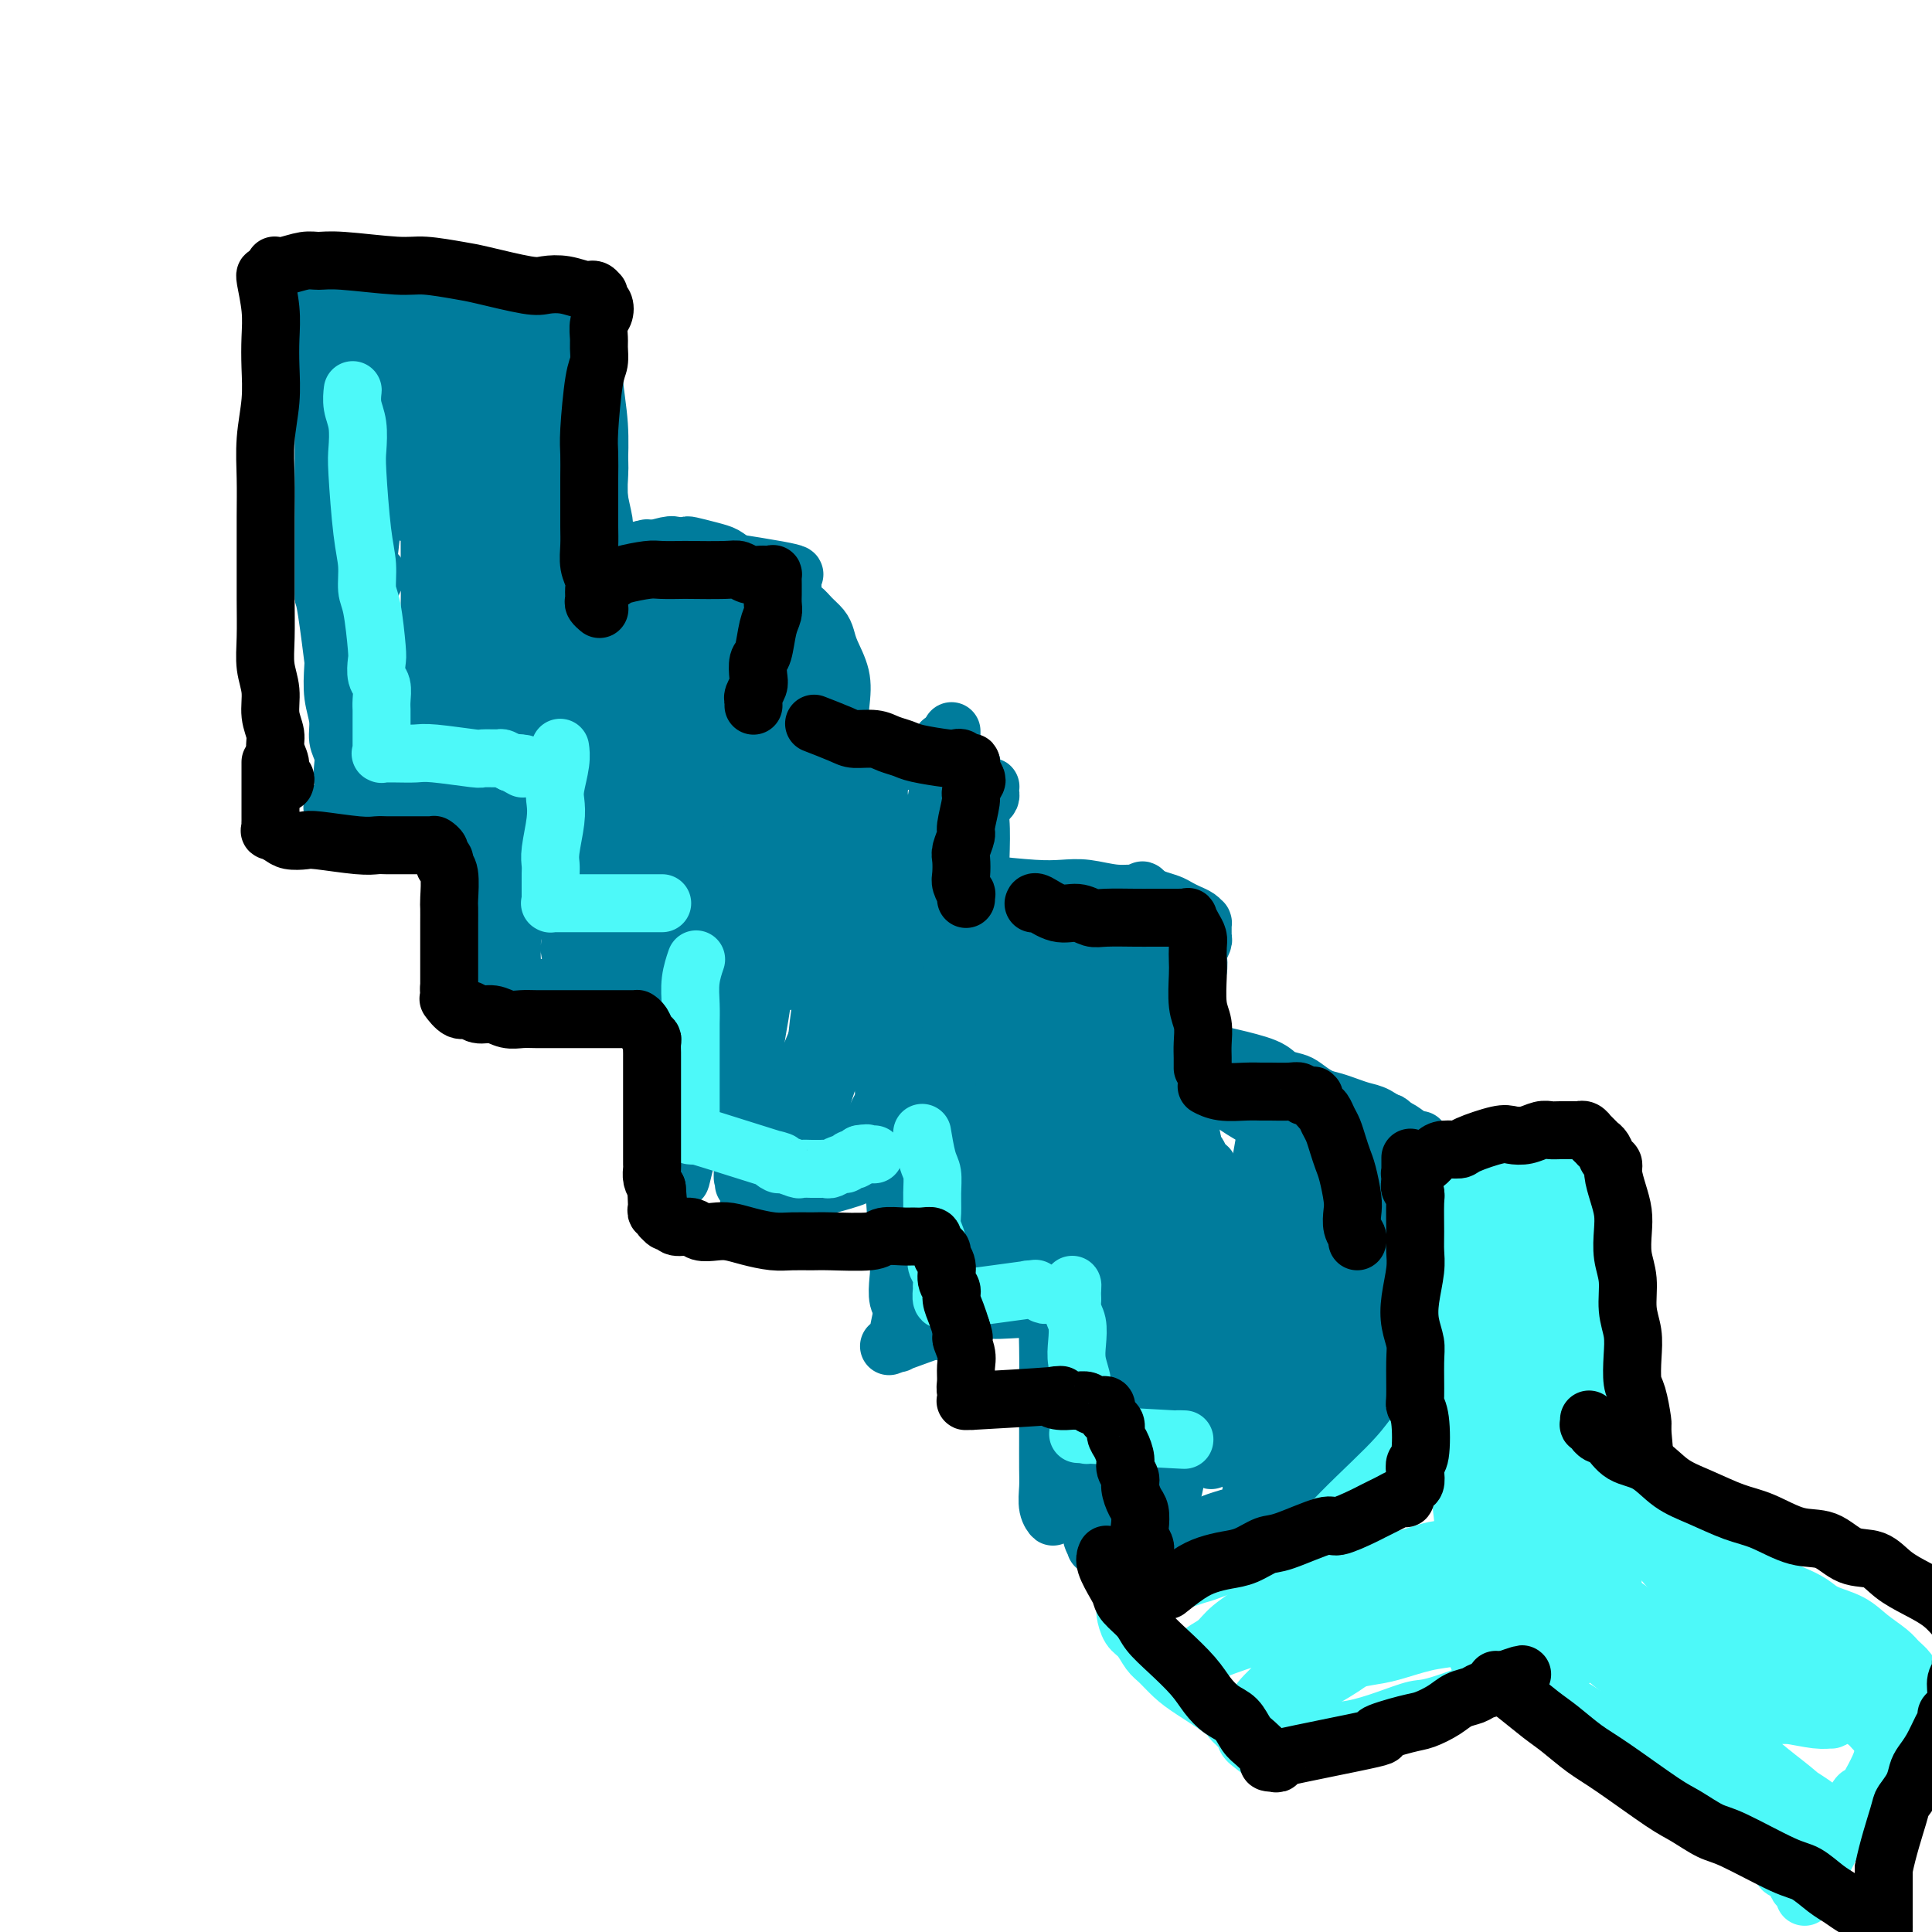 <svg viewBox='0 0 400 400' version='1.1' xmlns='http://www.w3.org/2000/svg' xmlns:xlink='http://www.w3.org/1999/xlink'><g fill='none' stroke='rgb(0,124,156)' stroke-width='12' stroke-linecap='round' stroke-linejoin='round'><path d='M91,93c-0.194,-0.922 -0.389,-1.844 0,0c0.389,1.844 1.361,6.453 2,9c0.639,2.547 0.945,3.032 1,4c0.055,0.968 -0.140,2.420 0,4c0.140,1.580 0.616,3.290 1,5c0.384,1.710 0.677,3.420 1,5c0.323,1.580 0.675,3.028 1,5c0.325,1.972 0.623,4.466 1,6c0.377,1.534 0.833,2.106 1,3c0.167,0.894 0.044,2.108 0,3c-0.044,0.892 -0.011,1.461 0,2c0.011,0.539 -0.001,1.047 0,2c0.001,0.953 0.015,2.349 0,3c-0.015,0.651 -0.058,0.556 0,1c0.058,0.444 0.216,1.429 0,2c-0.216,0.571 -0.807,0.730 -1,1c-0.193,0.270 0.011,0.652 -1,-4c-1.011,-4.652 -3.236,-14.337 -4,-18c-0.764,-3.663 -0.065,-1.303 0,-1c0.065,0.303 -0.503,-1.451 -1,-4c-0.497,-2.549 -0.921,-5.894 -1,-8c-0.079,-2.106 0.189,-2.974 0,-4c-0.189,-1.026 -0.835,-2.211 -1,-3c-0.165,-0.789 0.152,-1.181 0,-2c-0.152,-0.819 -0.773,-2.065 -1,-3c-0.227,-0.935 -0.061,-1.560 0,-2c0.061,-0.440 0.016,-0.695 0,-1c-0.016,-0.305 -0.004,-0.659 0,-1c0.004,-0.341 0.001,-0.669 0,-1c-0.001,-0.331 -0.001,-0.666 0,-1'/><path d='M89,95c-1.603,-8.057 -0.610,-2.200 0,0c0.610,2.200 0.838,0.743 1,0c0.162,-0.743 0.258,-0.772 1,-1c0.742,-0.228 2.132,-0.653 3,-1c0.868,-0.347 1.215,-0.614 2,-1c0.785,-0.386 2.007,-0.892 3,-1c0.993,-0.108 1.758,0.181 3,0c1.242,-0.181 2.963,-0.833 4,-1c1.037,-0.167 1.391,0.151 3,0c1.609,-0.151 4.472,-0.773 6,-1c1.528,-0.227 1.720,-0.061 2,0c0.280,0.061 0.650,0.016 1,0c0.350,-0.016 0.682,-0.004 1,0c0.318,0.004 0.621,0.001 1,0c0.379,-0.001 0.833,-0.001 1,0c0.167,0.001 0.048,0.001 0,0c-0.048,-0.001 -0.024,-0.004 0,0c0.024,0.004 0.049,0.016 0,0c-0.049,-0.016 -0.170,-0.059 0,0c0.170,0.059 0.633,0.219 1,1c0.367,0.781 0.638,2.184 1,3c0.362,0.816 0.815,1.045 1,2c0.185,0.955 0.102,2.636 0,4c-0.102,1.364 -0.224,2.412 0,4c0.224,1.588 0.792,3.716 1,5c0.208,1.284 0.056,1.722 0,4c-0.056,2.278 -0.015,6.395 0,9c0.015,2.605 0.003,3.699 0,5c-0.003,1.301 0.003,2.810 0,4c-0.003,1.190 -0.015,2.063 0,3c0.015,0.937 0.055,1.938 0,3c-0.055,1.062 -0.207,2.183 0,3c0.207,0.817 0.773,1.329 1,2c0.227,0.671 0.113,1.500 0,2c-0.113,0.500 -0.226,0.670 0,1c0.226,0.330 0.793,0.820 1,1c0.207,0.180 0.056,0.048 0,0c-0.056,-0.048 -0.016,-0.014 0,0c0.016,0.014 0.008,0.007 0,0'/><path d='M127,145c0.027,8.663 -2.906,2.321 -4,0c-1.094,-2.321 -0.349,-0.622 0,0c0.349,0.622 0.300,0.166 0,0c-0.300,-0.166 -0.853,-0.041 -1,0c-0.147,0.041 0.110,-0.003 0,0c-0.110,0.003 -0.589,0.052 -1,0c-0.411,-0.052 -0.754,-0.206 -1,0c-0.246,0.206 -0.395,0.772 -1,1c-0.605,0.228 -1.667,0.118 -2,0c-0.333,-0.118 0.062,-0.243 0,0c-0.062,0.243 -0.580,0.854 -1,1c-0.420,0.146 -0.742,-0.172 -1,0c-0.258,0.172 -0.450,0.834 -1,1c-0.550,0.166 -1.457,-0.166 -2,0c-0.543,0.166 -0.724,0.829 -1,1c-0.276,0.171 -0.649,-0.150 -1,0c-0.351,0.150 -0.682,0.772 -1,1c-0.318,0.228 -0.624,0.061 -1,0c-0.376,-0.061 -0.822,-0.018 -1,0c-0.178,0.018 -0.089,0.009 0,0'/><path d='M75,79c0.001,-0.007 0.001,-0.014 0,0c-0.001,0.014 -0.004,0.047 0,0c0.004,-0.047 0.015,-0.176 -1,2c-1.015,2.176 -3.058,6.656 -4,10c-0.942,3.344 -0.785,5.551 -1,8c-0.215,2.449 -0.804,5.139 -1,8c-0.196,2.861 -0.001,5.892 0,9c0.001,3.108 -0.192,6.295 0,9c0.192,2.705 0.768,4.930 1,7c0.232,2.070 0.118,3.986 0,6c-0.118,2.014 -0.242,4.128 0,6c0.242,1.872 0.849,3.502 1,5c0.151,1.498 -0.153,2.862 0,4c0.153,1.138 0.763,2.049 1,3c0.237,0.951 0.102,1.941 0,3c-0.102,1.059 -0.171,2.187 0,2c0.171,-0.187 0.582,-1.687 1,0c0.418,1.687 0.844,6.563 0,0c-0.844,-6.563 -2.958,-24.565 -4,-32c-1.042,-7.435 -1.011,-4.305 -1,-6c0.011,-1.695 0.003,-8.216 0,-13c-0.003,-4.784 -0.001,-7.832 0,-11c0.001,-3.168 0.000,-6.455 0,-9c-0.000,-2.545 0.000,-4.346 0,-6c-0.000,-1.654 -0.000,-3.159 0,-5c0.000,-1.841 0.001,-4.017 0,-5c-0.001,-0.983 -0.003,-0.774 0,-2c0.003,-1.226 0.013,-3.888 0,-5c-0.013,-1.112 -0.048,-0.674 0,-1c0.048,-0.326 0.178,-1.417 0,-2c-0.178,-0.583 -0.663,-0.657 -1,-1c-0.337,-0.343 -0.525,-0.955 0,-1c0.525,-0.045 1.762,0.478 3,1'/><path d='M69,63c5.189,-8.808 17.163,-0.828 21,2c3.837,2.828 -0.462,0.505 1,0c1.462,-0.505 8.686,0.807 13,1c4.314,0.193 5.719,-0.732 7,-1c1.281,-0.268 2.437,0.121 3,0c0.563,-0.121 0.531,-0.753 1,-1c0.469,-0.247 1.439,-0.109 2,0c0.561,0.109 0.715,0.187 1,0c0.285,-0.187 0.702,-0.641 1,-1c0.298,-0.359 0.476,-0.623 1,0c0.524,0.623 1.394,2.135 2,4c0.606,1.865 0.947,4.084 1,6c0.053,1.916 -0.182,3.527 0,6c0.182,2.473 0.780,5.806 1,9c0.220,3.194 0.063,6.249 0,9c-0.063,2.751 -0.031,5.196 0,8c0.031,2.804 0.061,5.965 0,9c-0.061,3.035 -0.212,5.943 0,9c0.212,3.057 0.789,6.262 1,9c0.211,2.738 0.057,5.009 0,7c-0.057,1.991 -0.015,3.701 0,8c0.015,4.299 0.004,11.185 0,15c-0.004,3.815 -0.001,4.557 0,6c0.001,1.443 -0.000,3.588 0,5c0.000,1.412 0.002,2.093 0,3c-0.002,0.907 -0.006,2.041 0,3c0.006,0.959 0.022,1.744 0,2c-0.022,0.256 -0.083,-0.016 0,0c0.083,0.016 0.311,0.321 -4,-2c-4.311,-2.321 -13.161,-7.267 -16,-9c-2.839,-1.733 0.333,-0.255 0,0c-0.333,0.255 -4.172,-0.715 -6,-1c-1.828,-0.285 -1.646,0.116 -4,0c-2.354,-0.116 -7.244,-0.747 -10,-1c-2.756,-0.253 -3.378,-0.126 -4,0'/><path d='M81,168c-4.235,-0.536 -2.822,-0.876 -3,-1c-0.178,-0.124 -1.946,-0.033 -3,0c-1.054,0.033 -1.393,0.009 -2,0c-0.607,-0.009 -1.483,-0.003 -2,0c-0.517,0.003 -0.676,0.002 -1,0c-0.324,-0.002 -0.812,-0.006 -1,0c-0.188,0.006 -0.076,0.022 0,0c0.076,-0.022 0.116,-0.080 0,0c-0.116,0.080 -0.389,0.300 0,0c0.389,-0.300 1.441,-1.119 6,-7c4.559,-5.881 12.626,-16.823 16,-22c3.374,-5.177 2.056,-4.589 3,-7c0.944,-2.411 4.149,-7.823 6,-12c1.851,-4.177 2.348,-7.121 3,-11c0.652,-3.879 1.458,-8.695 2,-12c0.542,-3.305 0.818,-5.098 1,-9c0.182,-3.902 0.270,-9.911 0,-13c-0.270,-3.089 -0.898,-3.258 -1,-4c-0.102,-0.742 0.323,-2.056 0,-3c-0.323,-0.944 -1.393,-1.519 -2,-2c-0.607,-0.481 -0.749,-0.868 -1,-1c-0.251,-0.132 -0.609,-0.010 -1,0c-0.391,0.010 -0.815,-0.092 -1,0c-0.185,0.092 -0.130,0.377 -1,2c-0.870,1.623 -2.664,4.583 -4,8c-1.336,3.417 -2.215,7.292 -3,11c-0.785,3.708 -1.475,7.251 -2,11c-0.525,3.749 -0.883,7.704 -1,12c-0.117,4.296 0.009,8.931 0,13c-0.009,4.069 -0.154,7.571 0,11c0.154,3.429 0.605,6.784 1,10c0.395,3.216 0.733,6.291 1,9c0.267,2.709 0.463,5.050 1,7c0.537,1.950 1.415,3.507 2,5c0.585,1.493 0.879,2.922 1,4c0.121,1.078 0.071,1.806 0,2c-0.071,0.194 -0.163,-0.146 0,0c0.163,0.146 0.579,0.778 1,-1c0.421,-1.778 0.846,-5.968 1,-9c0.154,-3.032 0.038,-4.908 0,-8c-0.038,-3.092 0.002,-7.400 0,-11c-0.002,-3.600 -0.045,-6.493 0,-10c0.045,-3.507 0.178,-7.627 0,-11c-0.178,-3.373 -0.666,-5.998 -1,-9c-0.334,-3.002 -0.512,-6.382 -1,-9c-0.488,-2.618 -1.285,-4.474 -2,-6c-0.715,-1.526 -1.347,-2.722 -2,-4c-0.653,-1.278 -1.326,-2.639 -2,-4'/><path d='M89,87c-1.433,-5.149 -1.014,-2.021 -1,-1c0.014,1.021 -0.377,-0.063 -1,-1c-0.623,-0.937 -1.478,-1.726 -2,-2c-0.522,-0.274 -0.710,-0.031 -1,0c-0.290,0.031 -0.683,-0.148 -1,0c-0.317,0.148 -0.558,0.623 -1,1c-0.442,0.377 -1.086,0.657 -2,2c-0.914,1.343 -2.098,3.748 -3,6c-0.902,2.252 -1.520,4.351 -2,7c-0.480,2.649 -0.820,5.847 -1,9c-0.180,3.153 -0.199,6.261 0,9c0.199,2.739 0.617,5.110 1,8c0.383,2.890 0.732,6.298 1,9c0.268,2.702 0.454,4.699 1,7c0.546,2.301 1.453,4.908 2,7c0.547,2.092 0.733,3.671 1,5c0.267,1.329 0.613,2.409 1,3c0.387,0.591 0.813,0.695 1,1c0.187,0.305 0.136,0.812 0,1c-0.136,0.188 -0.356,0.057 0,0c0.356,-0.057 1.286,-0.040 2,0c0.714,0.040 1.210,0.105 2,-1c0.790,-1.105 1.873,-3.378 3,-6c1.127,-2.622 2.299,-5.592 3,-9c0.701,-3.408 0.931,-7.255 1,-11c0.069,-3.745 -0.023,-7.387 0,-11c0.023,-3.613 0.161,-7.198 0,-11c-0.161,-3.802 -0.622,-7.820 -1,-11c-0.378,-3.180 -0.675,-5.520 -1,-8c-0.325,-2.480 -0.679,-5.099 -1,-7c-0.321,-1.901 -0.609,-3.082 -1,-4c-0.391,-0.918 -0.884,-1.571 -1,-2c-0.116,-0.429 0.145,-0.632 0,-1c-0.145,-0.368 -0.697,-0.901 -1,-1c-0.303,-0.099 -0.357,0.234 -1,1c-0.643,0.766 -1.875,1.963 -3,4c-1.125,2.037 -2.145,4.912 -3,8c-0.855,3.088 -1.547,6.388 -2,10c-0.453,3.612 -0.668,7.536 -1,11c-0.332,3.464 -0.781,6.469 -1,10c-0.219,3.531 -0.210,7.586 0,11c0.210,3.414 0.619,6.185 1,9c0.381,2.815 0.733,5.675 1,8c0.267,2.325 0.447,4.116 1,6c0.553,1.884 1.477,3.862 2,5c0.523,1.138 0.645,1.437 1,2c0.355,0.563 0.944,1.389 2,2c1.056,0.611 2.579,1.006 4,1c1.421,-0.006 2.740,-0.415 4,-1c1.260,-0.585 2.460,-1.348 4,-3c1.540,-1.652 3.421,-4.194 5,-7c1.579,-2.806 2.857,-5.876 4,-9c1.143,-3.124 2.152,-6.304 3,-10c0.848,-3.696 1.534,-7.910 2,-12c0.466,-4.090 0.710,-8.057 1,-12c0.290,-3.943 0.624,-7.861 1,-11c0.376,-3.139 0.794,-5.499 1,-8c0.206,-2.501 0.202,-5.143 0,-7c-0.202,-1.857 -0.601,-2.928 -1,-4'/><path d='M112,79c0.619,-8.988 0.166,-4.459 0,-3c-0.166,1.459 -0.046,-0.153 0,-1c0.046,-0.847 0.019,-0.928 0,-1c-0.019,-0.072 -0.031,-0.134 0,0c0.031,0.134 0.103,0.463 0,0c-0.103,-0.463 -0.382,-1.720 -1,4c-0.618,5.720 -1.574,18.415 -2,24c-0.426,5.585 -0.321,4.058 0,6c0.321,1.942 0.859,7.352 1,11c0.141,3.648 -0.116,5.533 0,8c0.116,2.467 0.604,5.515 1,8c0.396,2.485 0.698,4.406 1,6c0.302,1.594 0.603,2.861 1,4c0.397,1.139 0.891,2.148 1,3c0.109,0.852 -0.168,1.546 0,2c0.168,0.454 0.782,0.669 1,1c0.218,0.331 0.040,0.777 0,1c-0.040,0.223 0.057,0.224 0,0c-0.057,-0.224 -0.267,-0.672 0,0c0.267,0.672 1.011,2.464 2,-2c0.989,-4.464 2.222,-15.183 3,-21c0.778,-5.817 1.099,-6.730 1,-9c-0.099,-2.270 -0.619,-5.895 -1,-9c-0.381,-3.105 -0.623,-5.690 -1,-8c-0.377,-2.310 -0.890,-4.345 -1,-6c-0.110,-1.655 0.182,-2.929 0,-4c-0.182,-1.071 -0.837,-1.939 -1,-3c-0.163,-1.061 0.167,-2.317 0,-3c-0.167,-0.683 -0.829,-0.795 -1,-1c-0.171,-0.205 0.150,-0.505 0,0c-0.150,0.505 -0.772,1.815 -1,4c-0.228,2.185 -0.061,5.244 0,8c0.061,2.756 0.016,5.208 0,8c-0.016,2.792 -0.004,5.922 0,9c0.004,3.078 0.001,6.102 0,9c-0.001,2.898 -0.001,5.669 0,8c0.001,2.331 0.003,4.222 0,6c-0.003,1.778 -0.010,3.442 0,5c0.010,1.558 0.039,3.011 0,4c-0.039,0.989 -0.146,1.515 0,2c0.146,0.485 0.544,0.931 0,0c-0.544,-0.931 -2.032,-3.238 -3,-6c-0.968,-2.762 -1.418,-5.978 -2,-9c-0.582,-3.022 -1.297,-5.851 -2,-9c-0.703,-3.149 -1.396,-6.620 -2,-10c-0.604,-3.380 -1.121,-6.669 -2,-10c-0.879,-3.331 -2.121,-6.705 -3,-10c-0.879,-3.295 -1.394,-6.513 -2,-9c-0.606,-2.487 -1.303,-4.244 -2,-6'/><path d='M97,80c-3.131,-11.346 -1.959,-6.209 -2,-5c-0.041,1.209 -1.296,-1.508 -2,-3c-0.704,-1.492 -0.857,-1.759 -1,-2c-0.143,-0.241 -0.276,-0.457 -1,-1c-0.724,-0.543 -2.039,-1.415 -3,-2c-0.961,-0.585 -1.570,-0.885 -2,-1c-0.430,-0.115 -0.682,-0.046 -2,0c-1.318,0.046 -3.701,0.069 -5,0c-1.299,-0.069 -1.514,-0.228 -2,0c-0.486,0.228 -1.242,0.845 -2,1c-0.758,0.155 -1.516,-0.152 -2,0c-0.484,0.152 -0.694,0.761 -1,1c-0.306,0.239 -0.708,0.106 -1,0c-0.292,-0.106 -0.475,-0.187 0,0c0.475,0.187 1.609,0.642 7,1c5.391,0.358 15.041,0.618 19,1c3.959,0.382 2.227,0.887 3,1c0.773,0.113 4.052,-0.166 7,0c2.948,0.166 5.566,0.777 7,1c1.434,0.223 1.685,0.059 2,0c0.315,-0.059 0.693,-0.013 1,0c0.307,0.013 0.542,-0.008 1,0c0.458,0.008 1.140,0.045 1,0c-0.140,-0.045 -1.101,-0.172 0,0c1.101,0.172 4.264,0.645 0,0c-4.264,-0.645 -15.954,-2.406 -20,-3c-4.046,-0.594 -0.446,-0.019 0,0c0.446,0.019 -2.261,-0.517 -5,-1c-2.739,-0.483 -5.511,-0.914 -7,-1c-1.489,-0.086 -1.695,0.173 -2,0c-0.305,-0.173 -0.709,-0.779 -1,-1c-0.291,-0.221 -0.470,-0.056 -1,0c-0.530,0.056 -1.410,0.005 -2,0c-0.590,-0.005 -0.890,0.037 -1,0c-0.110,-0.037 -0.032,-0.153 0,0c0.032,0.153 0.016,0.577 0,1'/><path d='M80,67c-5.774,-0.625 -1.709,0.311 0,1c1.709,0.689 1.063,1.129 1,2c-0.063,0.871 0.458,2.172 1,3c0.542,0.828 1.107,1.183 2,2c0.893,0.817 2.115,2.096 3,3c0.885,0.904 1.434,1.432 2,2c0.566,0.568 1.148,1.176 2,2c0.852,0.824 1.973,1.863 3,3c1.027,1.137 1.959,2.372 3,4c1.041,1.628 2.191,3.647 3,6c0.809,2.353 1.278,5.038 2,8c0.722,2.962 1.696,6.201 2,10c0.304,3.799 -0.062,8.159 0,12c0.062,3.841 0.553,7.164 1,11c0.447,3.836 0.852,8.185 1,12c0.148,3.815 0.039,7.094 0,10c-0.039,2.906 -0.009,5.438 0,8c0.009,2.562 -0.004,5.154 0,7c0.004,1.846 0.026,2.946 0,4c-0.026,1.054 -0.100,2.063 0,3c0.100,0.937 0.374,1.802 0,1c-0.374,-0.802 -1.395,-3.270 -2,-6c-0.605,-2.730 -0.792,-5.723 -1,-8c-0.208,-2.277 -0.437,-3.840 -1,-8c-0.563,-4.160 -1.461,-10.919 -2,-15c-0.539,-4.081 -0.721,-5.483 -1,-8c-0.279,-2.517 -0.656,-6.147 -1,-9c-0.344,-2.853 -0.655,-4.927 -1,-7c-0.345,-2.073 -0.722,-4.145 -1,-6c-0.278,-1.855 -0.455,-3.492 -1,-5c-0.545,-1.508 -1.457,-2.886 -2,-4c-0.543,-1.114 -0.717,-1.962 -1,-3c-0.283,-1.038 -0.676,-2.265 -1,-3c-0.324,-0.735 -0.579,-0.978 -1,-1c-0.421,-0.022 -1.006,0.176 -1,3c0.006,2.824 0.605,8.275 1,12c0.395,3.725 0.585,5.726 1,8c0.415,2.274 1.054,4.821 2,7c0.946,2.179 2.198,3.991 3,6c0.802,2.009 1.154,4.216 2,6c0.846,1.784 2.185,3.144 3,4c0.815,0.856 1.105,1.209 2,2c0.895,0.791 2.395,2.021 4,3c1.605,0.979 3.316,1.708 4,2c0.684,0.292 0.342,0.146 0,0'/><path d='M106,115c0.112,-0.112 0.223,-0.223 0,2c-0.223,2.223 -0.782,6.782 -1,10c-0.218,3.218 -0.097,5.096 0,7c0.097,1.904 0.170,3.836 0,9c-0.170,5.164 -0.581,13.561 -1,18c-0.419,4.439 -0.844,4.918 -1,7c-0.156,2.082 -0.042,5.765 0,8c0.042,2.235 0.011,3.022 0,6c-0.011,2.978 -0.003,8.149 0,11c0.003,2.851 -0.001,3.384 0,4c0.001,0.616 0.005,1.317 0,2c-0.005,0.683 -0.021,1.349 0,2c0.021,0.651 0.078,1.288 0,2c-0.078,0.712 -0.290,1.499 0,2c0.290,0.501 1.082,0.716 0,1c-1.082,0.284 -4.039,0.637 0,0c4.039,-0.637 15.075,-2.265 19,-3c3.925,-0.735 0.738,-0.576 3,-1c2.262,-0.424 9.974,-1.430 14,-2c4.026,-0.570 4.365,-0.702 6,-1c1.635,-0.298 4.564,-0.760 7,-1c2.436,-0.240 4.377,-0.256 6,0c1.623,0.256 2.926,0.786 4,1c1.074,0.214 1.919,0.114 3,0c1.081,-0.114 2.398,-0.241 3,0c0.602,0.241 0.487,0.849 1,1c0.513,0.151 1.653,-0.155 2,0c0.347,0.155 -0.099,0.773 0,1c0.099,0.227 0.743,0.065 1,0c0.257,-0.065 0.129,-0.032 0,0'/><path d='M172,201c3.124,0.420 0.936,-0.031 0,-1c-0.936,-0.969 -0.618,-2.458 -1,-4c-0.382,-1.542 -1.464,-3.138 -2,-5c-0.536,-1.862 -0.526,-3.991 -1,-6c-0.474,-2.009 -1.434,-3.897 -2,-6c-0.566,-2.103 -0.740,-4.421 -1,-7c-0.260,-2.579 -0.605,-5.420 -1,-8c-0.395,-2.580 -0.838,-4.899 -1,-7c-0.162,-2.101 -0.043,-3.985 0,-6c0.043,-2.015 0.011,-4.161 0,-6c-0.011,-1.839 0.001,-3.369 0,-5c-0.001,-1.631 -0.015,-3.361 0,-5c0.015,-1.639 0.057,-3.185 0,-5c-0.057,-1.815 -0.214,-3.898 0,-5c0.214,-1.102 0.797,-1.224 1,-2c0.203,-0.776 0.024,-2.205 0,-3c-0.024,-0.795 0.105,-0.955 0,-1c-0.105,-0.045 -0.444,0.025 0,0c0.444,-0.025 1.670,-0.143 -3,-1c-4.670,-0.857 -15.236,-2.451 -19,-3c-3.764,-0.549 -0.725,-0.052 -1,0c-0.275,0.052 -3.862,-0.340 -8,0c-4.138,0.340 -8.825,1.412 -11,2c-2.175,0.588 -1.836,0.694 -3,1c-1.164,0.306 -3.829,0.814 -5,1c-1.171,0.186 -0.847,0.049 -1,0c-0.153,-0.049 -0.784,-0.010 -1,0c-0.216,0.010 -0.017,-0.008 0,0c0.017,0.008 -0.149,0.040 4,-1c4.149,-1.040 12.614,-3.154 16,-4c3.386,-0.846 1.693,-0.423 0,0'/><path d='M132,114c3.019,-0.713 1.566,0.004 2,0c0.434,-0.004 2.756,-0.730 4,-1c1.244,-0.270 1.412,-0.084 2,0c0.588,0.084 1.598,0.065 2,0c0.402,-0.065 0.195,-0.176 1,0c0.805,0.176 2.620,0.637 4,1c1.380,0.363 2.323,0.626 3,1c0.677,0.374 1.087,0.859 3,2c1.913,1.141 5.327,2.939 7,4c1.673,1.061 1.604,1.387 2,2c0.396,0.613 1.258,1.515 2,2c0.742,0.485 1.363,0.554 2,1c0.637,0.446 1.288,1.269 2,2c0.712,0.731 1.484,1.371 2,2c0.516,0.629 0.776,1.248 1,2c0.224,0.752 0.411,1.638 1,3c0.589,1.362 1.580,3.199 2,5c0.420,1.801 0.268,3.567 0,6c-0.268,2.433 -0.653,5.535 -1,8c-0.347,2.465 -0.656,4.293 -1,7c-0.344,2.707 -0.722,6.292 -1,9c-0.278,2.708 -0.457,4.539 -1,7c-0.543,2.461 -1.451,5.552 -2,8c-0.549,2.448 -0.740,4.253 -1,6c-0.260,1.747 -0.591,3.435 -1,5c-0.409,1.565 -0.898,3.007 -1,4c-0.102,0.993 0.183,1.537 0,2c-0.183,0.463 -0.833,0.846 -1,1c-0.167,0.154 0.149,0.077 0,0c-0.149,-0.077 -0.762,-0.156 -1,0c-0.238,0.156 -0.100,0.548 -1,-1c-0.900,-1.548 -2.837,-5.034 -4,-8c-1.163,-2.966 -1.553,-5.411 -2,-8c-0.447,-2.589 -0.949,-5.322 -1,-8c-0.051,-2.678 0.351,-5.300 0,-8c-0.351,-2.700 -1.456,-5.479 -2,-8c-0.544,-2.521 -0.527,-4.783 -1,-7c-0.473,-2.217 -1.436,-4.388 -2,-6c-0.564,-1.612 -0.728,-2.666 -1,-4c-0.272,-1.334 -0.653,-2.950 -1,-4c-0.347,-1.050 -0.659,-1.535 -1,-2c-0.341,-0.465 -0.710,-0.909 -1,-1c-0.290,-0.091 -0.500,0.172 -1,0c-0.500,-0.172 -1.290,-0.779 -2,-1c-0.710,-0.221 -1.338,-0.057 -2,0c-0.662,0.057 -1.356,0.005 -2,0c-0.644,-0.005 -1.237,0.036 -2,1c-0.763,0.964 -1.696,2.851 -3,5c-1.304,2.149 -2.979,4.562 -4,7c-1.021,2.438 -1.387,4.903 -2,7c-0.613,2.097 -1.474,3.827 -2,6c-0.526,2.173 -0.716,4.790 -1,7c-0.284,2.210 -0.662,4.013 -1,6c-0.338,1.987 -0.638,4.157 -1,6c-0.362,1.843 -0.788,3.360 -1,5c-0.212,1.640 -0.211,3.403 0,5c0.211,1.597 0.632,3.028 1,4c0.368,0.972 0.684,1.486 1,2'/><path d='M124,198c0.218,1.985 -0.238,1.449 0,1c0.238,-0.449 1.171,-0.810 2,-1c0.829,-0.190 1.555,-0.210 3,-2c1.445,-1.790 3.610,-5.351 5,-8c1.390,-2.649 2.004,-4.386 3,-7c0.996,-2.614 2.373,-6.103 3,-9c0.627,-2.897 0.503,-5.201 1,-8c0.497,-2.799 1.613,-6.093 2,-9c0.387,-2.907 0.045,-5.425 0,-8c-0.045,-2.575 0.208,-5.206 0,-8c-0.208,-2.794 -0.878,-5.752 -1,-8c-0.122,-2.248 0.302,-3.787 0,-5c-0.302,-1.213 -1.331,-2.102 -2,-3c-0.669,-0.898 -0.979,-1.807 -1,-2c-0.021,-0.193 0.245,0.329 0,0c-0.245,-0.329 -1.003,-1.510 -2,-2c-0.997,-0.490 -2.234,-0.290 -3,0c-0.766,0.290 -1.059,0.670 -2,2c-0.941,1.330 -2.528,3.609 -4,6c-1.472,2.391 -2.829,4.894 -4,8c-1.171,3.106 -2.156,6.816 -3,10c-0.844,3.184 -1.548,5.844 -2,9c-0.452,3.156 -0.653,6.810 -1,10c-0.347,3.190 -0.840,5.918 -1,9c-0.160,3.082 0.014,6.518 0,9c-0.014,2.482 -0.215,4.009 0,6c0.215,1.991 0.846,4.446 1,6c0.154,1.554 -0.170,2.206 0,3c0.170,0.794 0.833,1.731 1,2c0.167,0.269 -0.163,-0.129 0,0c0.163,0.129 0.820,0.787 2,1c1.180,0.213 2.882,-0.017 4,-1c1.118,-0.983 1.652,-2.719 3,-5c1.348,-2.281 3.510,-5.107 5,-8c1.490,-2.893 2.309,-5.853 3,-9c0.691,-3.147 1.253,-6.481 2,-10c0.747,-3.519 1.680,-7.224 2,-10c0.320,-2.776 0.029,-4.624 0,-8c-0.029,-3.376 0.206,-8.281 0,-11c-0.206,-2.719 -0.853,-3.254 -1,-4c-0.147,-0.746 0.205,-1.704 0,-2c-0.205,-0.296 -0.967,0.070 -1,0c-0.033,-0.070 0.664,-0.575 0,-1c-0.664,-0.425 -2.687,-0.770 -4,-1c-1.313,-0.230 -1.915,-0.345 -3,0c-1.085,0.345 -2.655,1.151 -4,2c-1.345,0.849 -2.467,1.743 -4,4c-1.533,2.257 -3.476,5.878 -5,9c-1.524,3.122 -2.629,5.744 -4,9c-1.371,3.256 -3.009,7.147 -4,11c-0.991,3.853 -1.335,7.669 -2,11c-0.665,3.331 -1.652,6.178 -2,9c-0.348,2.822 -0.057,5.620 0,8c0.057,2.380 -0.121,4.342 0,6c0.121,1.658 0.541,3.013 1,4c0.459,0.987 0.958,1.605 1,2c0.042,0.395 -0.373,0.568 0,1c0.373,0.432 1.535,1.123 3,1c1.465,-0.123 3.232,-1.062 5,-2'/><path d='M116,205c2.073,-0.683 3.254,-1.890 5,-4c1.746,-2.110 4.057,-5.124 6,-8c1.943,-2.876 3.518,-5.614 5,-9c1.482,-3.386 2.870,-7.421 4,-11c1.130,-3.579 2.001,-6.704 3,-10c0.999,-3.296 2.124,-6.763 3,-10c0.876,-3.237 1.502,-6.243 2,-9c0.498,-2.757 0.868,-5.264 1,-7c0.132,-1.736 0.027,-2.701 0,-4c-0.027,-1.299 0.024,-2.932 0,-4c-0.024,-1.068 -0.124,-1.572 0,-2c0.124,-0.428 0.472,-0.779 0,0c-0.472,0.779 -1.765,2.688 -3,5c-1.235,2.312 -2.412,5.028 -3,8c-0.588,2.972 -0.588,6.200 -1,9c-0.412,2.800 -1.235,5.170 -2,8c-0.765,2.830 -1.473,6.119 -2,9c-0.527,2.881 -0.873,5.355 -1,8c-0.127,2.645 -0.034,5.463 0,8c0.034,2.537 0.008,4.794 0,7c-0.008,2.206 0.000,4.361 0,6c-0.000,1.639 -0.009,2.764 0,4c0.009,1.236 0.035,2.585 0,3c-0.035,0.415 -0.131,-0.105 0,0c0.131,0.105 0.488,0.833 1,1c0.512,0.167 1.179,-0.229 2,-1c0.821,-0.771 1.795,-1.919 3,-4c1.205,-2.081 2.640,-5.097 4,-8c1.360,-2.903 2.644,-5.695 4,-9c1.356,-3.305 2.784,-7.125 4,-11c1.216,-3.875 2.220,-7.804 3,-12c0.780,-4.196 1.337,-8.657 2,-12c0.663,-3.343 1.433,-5.568 2,-8c0.567,-2.432 0.930,-5.070 1,-7c0.070,-1.930 -0.152,-3.152 0,-4c0.152,-0.848 0.680,-1.321 1,-2c0.320,-0.679 0.433,-1.564 0,-1c-0.433,0.564 -1.412,2.578 -2,5c-0.588,2.422 -0.784,5.251 -1,8c-0.216,2.749 -0.453,5.418 -1,8c-0.547,2.582 -1.404,5.079 -2,8c-0.596,2.921 -0.930,6.268 -1,9c-0.070,2.732 0.125,4.849 0,7c-0.125,2.151 -0.571,4.336 -1,6c-0.429,1.664 -0.841,2.806 -1,4c-0.159,1.194 -0.065,2.439 0,3c0.065,0.561 0.100,0.439 0,1c-0.100,0.561 -0.335,1.805 0,1c0.335,-0.805 1.238,-3.659 2,-6c0.762,-2.341 1.381,-4.171 2,-6'/><path d='M155,172c0.801,-3.013 0.802,-5.545 1,-8c0.198,-2.455 0.592,-4.833 1,-7c0.408,-2.167 0.828,-4.125 1,-6c0.172,-1.875 0.095,-3.668 0,-5c-0.095,-1.332 -0.210,-2.203 0,-3c0.210,-0.797 0.743,-1.519 1,-2c0.257,-0.481 0.237,-0.719 0,1c-0.237,1.719 -0.692,5.395 -1,8c-0.308,2.605 -0.468,4.139 -1,6c-0.532,1.861 -1.434,4.050 -2,6c-0.566,1.950 -0.796,3.661 -1,5c-0.204,1.339 -0.384,2.305 -1,4c-0.616,1.695 -1.669,4.119 -2,5c-0.331,0.881 0.058,0.220 0,0c-0.058,-0.220 -0.565,0.002 -1,0c-0.435,-0.002 -0.798,-0.228 -1,0c-0.202,0.228 -0.243,0.911 -1,0c-0.757,-0.911 -2.229,-3.414 -3,-6c-0.771,-2.586 -0.841,-5.255 -1,-7c-0.159,-1.745 -0.407,-2.567 0,-6c0.407,-3.433 1.471,-9.477 2,-13c0.529,-3.523 0.524,-4.525 1,-6c0.476,-1.475 1.433,-3.423 2,-5c0.567,-1.577 0.744,-2.783 1,-4c0.256,-1.217 0.591,-2.444 1,-3c0.409,-0.556 0.892,-0.439 1,-1c0.108,-0.561 -0.160,-1.798 0,-1c0.160,0.798 0.749,3.632 1,6c0.251,2.368 0.166,4.270 0,7c-0.166,2.730 -0.412,6.289 -1,9c-0.588,2.711 -1.518,4.576 -2,7c-0.482,2.424 -0.515,5.409 -1,8c-0.485,2.591 -1.423,4.788 -2,7c-0.577,2.212 -0.793,4.439 -1,6c-0.207,1.561 -0.405,2.454 -1,4c-0.595,1.546 -1.588,3.743 -2,5c-0.412,1.257 -0.242,1.574 0,2c0.242,0.426 0.556,0.963 0,0c-0.556,-0.963 -1.982,-3.424 -3,-6c-1.018,-2.576 -1.626,-5.265 -2,-8c-0.374,-2.735 -0.512,-5.516 -1,-8c-0.488,-2.484 -1.324,-4.670 -2,-7c-0.676,-2.330 -1.192,-4.804 -2,-7c-0.808,-2.196 -1.907,-4.114 -3,-6c-1.093,-1.886 -2.179,-3.738 -3,-5c-0.821,-1.262 -1.377,-1.932 -3,-4c-1.623,-2.068 -4.311,-5.534 -7,-9'/><path d='M117,125c-3.389,-4.479 -3.862,-3.678 -5,-4c-1.138,-0.322 -2.939,-1.768 -5,-3c-2.061,-1.232 -4.380,-2.252 -6,-3c-1.620,-0.748 -2.540,-1.226 -4,-2c-1.460,-0.774 -3.459,-1.843 -5,-3c-1.541,-1.157 -2.622,-2.401 -4,-3c-1.378,-0.599 -3.053,-0.553 -4,-1c-0.947,-0.447 -1.167,-1.387 -2,-2c-0.833,-0.613 -2.278,-0.898 -3,-1c-0.722,-0.102 -0.722,-0.020 -1,0c-0.278,0.020 -0.834,-0.021 -1,0c-0.166,0.021 0.060,0.103 0,0c-0.060,-0.103 -0.404,-0.392 -1,0c-0.596,0.392 -1.443,1.465 -2,3c-0.557,1.535 -0.825,3.531 -1,5c-0.175,1.469 -0.257,2.411 0,5c0.257,2.589 0.854,6.826 1,9c0.146,2.174 -0.158,2.284 0,3c0.158,0.716 0.778,2.037 1,3c0.222,0.963 0.045,1.567 0,2c-0.045,0.433 0.043,0.695 0,1c-0.043,0.305 -0.218,0.652 0,0c0.218,-0.652 0.829,-2.305 1,-4c0.171,-1.695 -0.099,-3.434 0,-5c0.099,-1.566 0.565,-2.960 1,-4c0.435,-1.040 0.839,-1.726 1,-2c0.161,-0.274 0.081,-0.137 0,0'/><path d='M145,159c0.091,-0.271 0.182,-0.541 0,0c-0.182,0.541 -0.637,1.894 -1,4c-0.363,2.106 -0.633,4.965 -1,7c-0.367,2.035 -0.831,3.247 -1,5c-0.169,1.753 -0.044,4.048 0,6c0.044,1.952 0.008,3.562 0,5c-0.008,1.438 0.013,2.704 0,6c-0.013,3.296 -0.060,8.622 0,12c0.060,3.378 0.227,4.810 0,6c-0.227,1.190 -0.849,2.140 -1,5c-0.151,2.860 0.170,7.632 0,10c-0.170,2.368 -0.831,2.333 -1,3c-0.169,0.667 0.153,2.035 0,3c-0.153,0.965 -0.783,1.526 -1,2c-0.217,0.474 -0.021,0.862 0,1c0.021,0.138 -0.132,0.026 0,0c0.132,-0.026 0.549,0.035 0,0c-0.549,-0.035 -2.064,-0.165 3,0c5.064,0.165 16.705,0.625 21,1c4.295,0.375 1.242,0.664 2,1c0.758,0.336 5.326,0.717 8,1c2.674,0.283 3.455,0.467 7,1c3.545,0.533 9.853,1.414 13,2c3.147,0.586 3.134,0.875 4,1c0.866,0.125 2.613,0.086 4,0c1.387,-0.086 2.414,-0.218 3,0c0.586,0.218 0.732,0.788 1,1c0.268,0.212 0.660,0.067 1,0c0.340,-0.067 0.630,-0.057 1,0c0.370,0.057 0.820,0.159 1,0c0.180,-0.159 0.090,-0.580 0,-1'/><path d='M208,241c10.428,0.850 1.996,-0.526 -1,-2c-2.996,-1.474 -0.558,-3.047 0,-4c0.558,-0.953 -0.765,-1.285 -2,-4c-1.235,-2.715 -2.384,-7.814 -3,-11c-0.616,-3.186 -0.701,-4.458 -1,-6c-0.299,-1.542 -0.812,-3.352 -1,-5c-0.188,-1.648 -0.051,-3.132 0,-5c0.051,-1.868 0.016,-4.120 0,-6c-0.016,-1.880 -0.014,-3.388 0,-5c0.014,-1.612 0.041,-3.328 0,-5c-0.041,-1.672 -0.151,-3.301 0,-5c0.151,-1.699 0.561,-3.467 1,-5c0.439,-1.533 0.905,-2.830 1,-4c0.095,-1.170 -0.181,-2.211 0,-3c0.181,-0.789 0.819,-1.324 1,-2c0.181,-0.676 -0.095,-1.491 0,-2c0.095,-0.509 0.562,-0.711 1,-1c0.438,-0.289 0.847,-0.664 1,-1c0.153,-0.336 0.050,-0.633 0,-1c-0.050,-0.367 -0.046,-0.805 0,-1c0.046,-0.195 0.134,-0.146 0,0c-0.134,0.146 -0.489,0.390 -1,0c-0.511,-0.390 -1.178,-1.413 -2,-2c-0.822,-0.587 -1.800,-0.738 -3,-1c-1.200,-0.262 -2.621,-0.635 -4,-1c-1.379,-0.365 -2.715,-0.724 -4,-1c-1.285,-0.276 -2.520,-0.470 -5,-1c-2.480,-0.530 -6.205,-1.395 -9,-2c-2.795,-0.605 -4.660,-0.951 -6,-1c-1.340,-0.049 -2.157,0.197 -3,0c-0.843,-0.197 -1.713,-0.838 -3,-1c-1.287,-0.162 -2.989,0.153 -4,0c-1.011,-0.153 -1.329,-0.775 -2,-1c-0.671,-0.225 -1.696,-0.052 -2,0c-0.304,0.052 0.111,-0.018 0,0c-0.111,0.018 -0.749,0.123 -1,0c-0.251,-0.123 -0.116,-0.474 0,0c0.116,0.474 0.213,1.773 0,3c-0.213,1.227 -0.735,2.383 -1,4c-0.265,1.617 -0.271,3.697 0,6c0.271,2.303 0.820,4.829 1,8c0.180,3.171 -0.008,6.986 0,11c0.008,4.014 0.212,8.228 0,12c-0.212,3.772 -0.840,7.104 -1,11c-0.160,3.896 0.149,8.357 0,12c-0.149,3.643 -0.757,6.470 -1,9c-0.243,2.530 -0.122,4.765 0,7'/><path d='M154,235c-0.463,14.036 -0.121,7.625 0,6c0.121,-1.625 0.022,1.534 0,3c-0.022,1.466 0.032,1.238 0,1c-0.032,-0.238 -0.149,-0.487 0,-2c0.149,-1.513 0.566,-4.290 1,-7c0.434,-2.710 0.886,-5.353 1,-8c0.114,-2.647 -0.110,-5.297 0,-8c0.110,-2.703 0.555,-5.459 1,-8c0.445,-2.541 0.890,-4.866 1,-8c0.110,-3.134 -0.114,-7.076 0,-10c0.114,-2.924 0.568,-4.829 1,-8c0.432,-3.171 0.842,-7.609 1,-10c0.158,-2.391 0.064,-2.736 0,-3c-0.064,-0.264 -0.098,-0.447 0,-1c0.098,-0.553 0.327,-1.477 0,-1c-0.327,0.477 -1.209,2.354 -2,4c-0.791,1.646 -1.492,3.061 -3,8c-1.508,4.939 -3.822,13.400 -5,19c-1.178,5.600 -1.220,8.338 -2,11c-0.780,2.662 -2.300,5.250 -3,8c-0.700,2.750 -0.581,5.664 -1,8c-0.419,2.336 -1.376,4.094 -2,6c-0.624,1.906 -0.915,3.959 -1,5c-0.085,1.041 0.035,1.070 0,2c-0.035,0.930 -0.225,2.762 0,2c0.225,-0.762 0.865,-4.118 2,-7c1.135,-2.882 2.766,-5.292 4,-8c1.234,-2.708 2.072,-5.715 3,-9c0.928,-3.285 1.945,-6.849 3,-10c1.055,-3.151 2.149,-5.891 3,-9c0.851,-3.109 1.461,-6.588 2,-9c0.539,-2.412 1.007,-3.757 2,-7c0.993,-3.243 2.512,-8.384 3,-11c0.488,-2.616 -0.053,-2.709 0,-3c0.053,-0.291 0.701,-0.782 1,-1c0.299,-0.218 0.250,-0.165 0,0c-0.250,0.165 -0.701,0.441 -1,2c-0.299,1.559 -0.447,4.400 -1,7c-0.553,2.600 -1.511,4.958 -2,8c-0.489,3.042 -0.510,6.768 -1,10c-0.490,3.232 -1.449,5.971 -2,9c-0.551,3.029 -0.694,6.348 -1,11c-0.306,4.652 -0.775,10.637 -1,14c-0.225,3.363 -0.207,4.104 0,5c0.207,0.896 0.604,1.948 1,3'/><path d='M156,239c-1.093,10.676 -0.327,3.366 0,1c0.327,-2.366 0.213,0.212 1,0c0.787,-0.212 2.474,-3.214 4,-6c1.526,-2.786 2.893,-5.354 4,-8c1.107,-2.646 1.956,-5.368 3,-8c1.044,-2.632 2.282,-5.174 3,-7c0.718,-1.826 0.914,-2.936 2,-7c1.086,-4.064 3.061,-11.081 4,-15c0.939,-3.919 0.840,-4.741 1,-6c0.160,-1.259 0.577,-2.955 1,-4c0.423,-1.045 0.850,-1.441 1,-2c0.150,-0.559 0.023,-1.283 0,-2c-0.023,-0.717 0.057,-1.429 0,-1c-0.057,0.429 -0.253,1.999 -1,4c-0.747,2.001 -2.045,4.431 -3,7c-0.955,2.569 -1.566,5.275 -2,8c-0.434,2.725 -0.691,5.470 -1,8c-0.309,2.530 -0.671,4.845 -1,7c-0.329,2.155 -0.625,4.151 -1,6c-0.375,1.849 -0.827,3.551 -1,5c-0.173,1.449 -0.065,2.646 0,4c0.065,1.354 0.087,2.866 0,4c-0.087,1.134 -0.284,1.890 0,1c0.284,-0.890 1.049,-3.426 2,-6c0.951,-2.574 2.087,-5.186 3,-8c0.913,-2.814 1.603,-5.831 2,-9c0.397,-3.169 0.503,-6.491 1,-10c0.497,-3.509 1.387,-7.205 2,-10c0.613,-2.795 0.949,-4.689 1,-7c0.051,-2.311 -0.182,-5.038 0,-7c0.182,-1.962 0.779,-3.160 1,-4c0.221,-0.840 0.067,-1.322 0,-2c-0.067,-0.678 -0.046,-1.553 0,-2c0.046,-0.447 0.117,-0.468 0,0c-0.117,0.468 -0.421,1.424 0,7c0.421,5.576 1.566,15.772 2,20c0.434,4.228 0.155,2.486 0,3c-0.155,0.514 -0.186,3.282 0,7c0.186,3.718 0.588,8.386 1,11c0.412,2.614 0.832,3.176 1,4c0.168,0.824 0.084,1.912 0,3'/><path d='M186,218c0.616,8.897 0.157,3.640 0,2c-0.157,-1.640 -0.012,0.336 0,1c0.012,0.664 -0.109,0.017 0,0c0.109,-0.017 0.448,0.595 1,-1c0.552,-1.595 1.317,-5.396 2,-9c0.683,-3.604 1.283,-7.009 2,-10c0.717,-2.991 1.551,-5.566 2,-8c0.449,-2.434 0.513,-4.727 1,-9c0.487,-4.273 1.399,-10.525 2,-14c0.601,-3.475 0.893,-4.174 1,-5c0.107,-0.826 0.029,-1.780 0,-3c-0.029,-1.220 -0.008,-2.705 0,-4c0.008,-1.295 0.002,-2.399 0,-3c-0.002,-0.601 -0.001,-0.698 0,-1c0.001,-0.302 0.000,-0.808 0,-1c-0.000,-0.192 -0.000,-0.069 0,0c0.000,0.069 0.000,0.082 0,0c-0.000,-0.082 -0.000,-0.261 0,0c0.000,0.261 0.001,0.963 0,0c-0.001,-0.963 -0.004,-3.590 0,1c0.004,4.590 0.015,16.399 0,21c-0.015,4.601 -0.056,1.995 0,3c0.056,1.005 0.210,5.620 0,9c-0.210,3.380 -0.785,5.525 -1,7c-0.215,1.475 -0.072,2.282 0,5c0.072,2.718 0.072,7.349 0,10c-0.072,2.651 -0.215,3.323 0,4c0.215,0.677 0.790,1.361 1,2c0.210,0.639 0.056,1.234 0,2c-0.056,0.766 -0.012,1.705 0,2c0.012,0.295 -0.007,-0.053 0,0c0.007,0.053 0.040,0.508 0,-1c-0.040,-1.508 -0.151,-4.978 0,-8c0.151,-3.022 0.566,-5.597 1,-9c0.434,-3.403 0.887,-7.636 1,-11c0.113,-3.364 -0.113,-5.860 0,-8c0.113,-2.140 0.566,-3.924 1,-6c0.434,-2.076 0.848,-4.443 1,-6c0.152,-1.557 0.041,-2.304 0,-3c-0.041,-0.696 -0.012,-1.342 0,-2c0.012,-0.658 0.006,-1.329 0,-2'/><path d='M201,163c0.554,-8.588 -0.062,-3.059 0,0c0.062,3.059 0.801,3.646 1,5c0.199,1.354 -0.144,3.473 0,6c0.144,2.527 0.774,5.462 1,8c0.226,2.538 0.047,4.679 0,7c-0.047,2.321 0.036,4.820 0,7c-0.036,2.180 -0.192,4.039 0,6c0.192,1.961 0.731,4.022 1,6c0.269,1.978 0.268,3.872 0,5c-0.268,1.128 -0.803,1.489 -1,4c-0.197,2.511 -0.057,7.171 0,10c0.057,2.829 0.029,3.826 0,5c-0.029,1.174 -0.060,2.525 0,4c0.060,1.475 0.213,3.074 0,4c-0.213,0.926 -0.790,1.180 -1,2c-0.210,0.820 -0.053,2.208 0,3c0.053,0.792 0.000,0.989 0,1c-0.000,0.011 0.051,-0.165 0,0c-0.051,0.165 -0.206,0.671 0,0c0.206,-0.671 0.773,-2.520 1,-4c0.227,-1.480 0.113,-2.593 0,-4c-0.113,-1.407 -0.227,-3.110 0,-5c0.227,-1.890 0.794,-3.968 1,-6c0.206,-2.032 0.052,-4.016 0,-6c-0.052,-1.984 0.000,-3.966 0,-6c-0.000,-2.034 -0.052,-4.119 0,-7c0.052,-2.881 0.207,-6.559 0,-10c-0.207,-3.441 -0.777,-6.644 -1,-10c-0.223,-3.356 -0.098,-6.865 0,-10c0.098,-3.135 0.170,-5.897 0,-8c-0.170,-2.103 -0.583,-3.546 -1,-5c-0.417,-1.454 -0.840,-2.918 -1,-4c-0.160,-1.082 -0.058,-1.781 0,-2c0.058,-0.219 0.073,0.044 0,0c-0.073,-0.044 -0.232,-0.393 -1,1c-0.768,1.393 -2.145,4.529 -3,7c-0.855,2.471 -1.187,4.279 -2,7c-0.813,2.721 -2.105,6.356 -3,10c-0.895,3.644 -1.392,7.297 -2,11c-0.608,3.703 -1.326,7.455 -2,11c-0.674,3.545 -1.305,6.884 -2,10c-0.695,3.116 -1.454,6.010 -2,9c-0.546,2.990 -0.878,6.075 -1,8c-0.122,1.925 -0.033,2.690 0,4c0.033,1.310 0.009,3.166 0,4c-0.009,0.834 -0.002,0.648 0,1c0.002,0.352 0.001,1.244 0,1c-0.001,-0.244 -0.000,-1.622 0,-3'/><path d='M183,240c-1.397,7.130 -0.388,-3.044 0,-8c0.388,-4.956 0.155,-4.692 0,-6c-0.155,-1.308 -0.234,-4.188 0,-6c0.234,-1.812 0.780,-2.558 1,-5c0.220,-2.442 0.112,-6.582 0,-9c-0.112,-2.418 -0.230,-3.114 0,-4c0.230,-0.886 0.808,-1.963 1,-3c0.192,-1.037 -0.001,-2.033 0,-3c0.001,-0.967 0.195,-1.906 0,-3c-0.195,-1.094 -0.779,-2.342 -1,-3c-0.221,-0.658 -0.079,-0.726 0,-1c0.079,-0.274 0.095,-0.756 0,-1c-0.095,-0.244 -0.301,-0.252 -1,1c-0.699,1.252 -1.892,3.765 -3,6c-1.108,2.235 -2.131,4.194 -3,6c-0.869,1.806 -1.584,3.460 -2,5c-0.416,1.540 -0.531,2.965 -1,5c-0.469,2.035 -1.290,4.679 -2,7c-0.710,2.321 -1.307,4.317 -2,6c-0.693,1.683 -1.481,3.052 -3,6c-1.519,2.948 -3.767,7.473 -5,10c-1.233,2.527 -1.449,3.054 -2,4c-0.551,0.946 -1.435,2.311 -2,3c-0.565,0.689 -0.810,0.703 -1,1c-0.190,0.297 -0.323,0.879 0,1c0.323,0.121 1.102,-0.217 0,0c-1.102,0.217 -4.087,0.989 0,0c4.087,-0.989 15.245,-3.738 19,-5c3.755,-1.262 0.107,-1.035 0,-1c-0.107,0.035 3.327,-0.120 7,-1c3.673,-0.880 7.584,-2.484 10,-3c2.416,-0.516 3.337,0.058 4,0c0.663,-0.058 1.067,-0.748 2,-1c0.933,-0.252 2.394,-0.068 3,0c0.606,0.068 0.355,0.018 1,0c0.645,-0.018 2.184,-0.005 3,0c0.816,0.005 0.908,0.003 1,0'/><path d='M207,238c7.805,-1.379 2.818,-0.325 1,0c-1.818,0.325 -0.467,-0.077 0,0c0.467,0.077 0.052,0.633 0,1c-0.052,0.367 0.261,0.546 0,0c-0.261,-0.546 -1.096,-1.816 -2,-4c-0.904,-2.184 -1.877,-5.281 -3,-8c-1.123,-2.719 -2.396,-5.060 -3,-8c-0.604,-2.940 -0.540,-6.481 -1,-10c-0.460,-3.519 -1.444,-7.018 -2,-10c-0.556,-2.982 -0.685,-5.447 -1,-11c-0.315,-5.553 -0.816,-14.195 -1,-19c-0.184,-4.805 -0.049,-5.775 0,-7c0.049,-1.225 0.014,-2.707 0,-4c-0.014,-1.293 -0.007,-2.399 0,-3c0.007,-0.601 0.014,-0.698 0,-1c-0.014,-0.302 -0.047,-0.809 0,0c0.047,0.809 0.175,2.935 0,5c-0.175,2.065 -0.654,4.070 -1,6c-0.346,1.930 -0.558,3.787 -1,6c-0.442,2.213 -1.115,4.784 -2,7c-0.885,2.216 -1.981,4.078 -4,9c-2.019,4.922 -4.960,12.904 -7,17c-2.040,4.096 -3.177,4.305 -4,6c-0.823,1.695 -1.331,4.877 -2,7c-0.669,2.123 -1.499,3.186 -2,4c-0.501,0.814 -0.671,1.377 -1,2c-0.329,0.623 -0.815,1.305 -1,2c-0.185,0.695 -0.068,1.404 0,1c0.068,-0.404 0.087,-1.922 0,-4c-0.087,-2.078 -0.279,-4.718 0,-8c0.279,-3.282 1.030,-7.206 2,-11c0.970,-3.794 2.158,-7.457 3,-11c0.842,-3.543 1.336,-6.966 2,-10c0.664,-3.034 1.498,-5.679 2,-8c0.502,-2.321 0.672,-4.318 1,-6c0.328,-1.682 0.814,-3.048 1,-4c0.186,-0.952 0.073,-1.491 0,-2c-0.073,-0.509 -0.106,-0.990 0,-1c0.106,-0.010 0.352,0.450 0,2c-0.352,1.550 -1.300,4.189 -2,7c-0.700,2.811 -1.150,5.795 -2,9c-0.850,3.205 -2.100,6.630 -3,10c-0.900,3.370 -1.450,6.685 -2,10'/><path d='M172,199c-1.785,7.462 -1.747,7.119 -2,9c-0.253,1.881 -0.796,5.988 -1,9c-0.204,3.012 -0.069,4.930 0,7c0.069,2.070 0.072,4.291 0,6c-0.072,1.709 -0.218,2.905 0,4c0.218,1.095 0.800,2.091 1,3c0.200,0.909 0.019,1.733 0,2c-0.019,0.267 0.123,-0.024 0,0c-0.123,0.024 -0.512,0.363 1,0c1.512,-0.363 4.923,-1.429 7,-3c2.077,-1.571 2.818,-3.648 4,-6c1.182,-2.352 2.803,-4.980 4,-7c1.197,-2.020 1.970,-3.434 3,-5c1.030,-1.566 2.317,-3.286 3,-5c0.683,-1.714 0.761,-3.422 1,-5c0.239,-1.578 0.639,-3.024 1,-4c0.361,-0.976 0.683,-1.481 1,-2c0.317,-0.519 0.628,-1.052 1,-2c0.372,-0.948 0.804,-2.313 0,-1c-0.804,1.313 -2.845,5.303 -4,8c-1.155,2.697 -1.423,4.102 -2,6c-0.577,1.898 -1.461,4.288 -2,6c-0.539,1.712 -0.733,2.746 -1,4c-0.267,1.254 -0.607,2.728 -1,4c-0.393,1.272 -0.837,2.341 -1,3c-0.163,0.659 -0.044,0.909 0,1c0.044,0.091 0.012,0.024 0,0c-0.012,-0.024 -0.003,-0.007 0,0c0.003,0.007 0.001,0.002 0,0c-0.001,-0.002 -0.000,-0.001 0,0'/><path d='M191,191c0.112,2.022 0.223,4.043 0,6c-0.223,1.957 -0.782,3.849 -1,6c-0.218,2.151 -0.097,4.560 0,7c0.097,2.440 0.170,4.912 0,7c-0.170,2.088 -0.584,3.793 -1,8c-0.416,4.207 -0.833,10.916 -1,15c-0.167,4.084 -0.083,5.543 0,9c0.083,3.457 0.164,8.913 0,13c-0.164,4.087 -0.575,6.806 -1,9c-0.425,2.194 -0.866,3.863 -1,5c-0.134,1.137 0.037,1.742 0,2c-0.037,0.258 -0.282,0.168 0,0c0.282,-0.168 1.092,-0.413 0,0c-1.092,0.413 -4.086,1.483 0,0c4.086,-1.483 15.254,-5.520 19,-7c3.746,-1.480 0.072,-0.404 0,0c-0.072,0.404 3.458,0.136 6,0c2.542,-0.136 4.098,-0.140 6,0c1.902,0.140 4.152,0.424 6,1c1.848,0.576 3.296,1.446 5,2c1.704,0.554 3.664,0.794 5,1c1.336,0.206 2.048,0.380 3,1c0.952,0.620 2.143,1.687 3,2c0.857,0.313 1.378,-0.126 2,0c0.622,0.126 1.343,0.818 2,1c0.657,0.182 1.248,-0.147 2,0c0.752,0.147 1.664,0.770 2,1c0.336,0.230 0.096,0.066 0,0c-0.096,-0.066 -0.048,-0.033 0,0'/><path d='M247,280c4.638,1.292 1.232,0.023 0,0c-1.232,-0.023 -0.289,1.200 -1,-3c-0.711,-4.200 -3.077,-13.824 -4,-20c-0.923,-6.176 -0.402,-8.904 0,-11c0.402,-2.096 0.686,-3.558 1,-6c0.314,-2.442 0.657,-5.862 1,-9c0.343,-3.138 0.684,-5.994 1,-8c0.316,-2.006 0.607,-3.161 1,-6c0.393,-2.839 0.889,-7.361 1,-10c0.111,-2.639 -0.163,-3.393 0,-4c0.163,-0.607 0.762,-1.065 1,-2c0.238,-0.935 0.116,-2.346 0,-3c-0.116,-0.654 -0.227,-0.552 0,-1c0.227,-0.448 0.793,-1.444 1,-2c0.207,-0.556 0.055,-0.670 0,-1c-0.055,-0.330 -0.015,-0.877 0,-1c0.015,-0.123 0.004,0.177 0,0c-0.004,-0.177 -0.001,-0.832 0,-1c0.001,-0.168 0.000,0.151 0,0c-0.000,-0.151 -0.000,-0.773 0,-1c0.000,-0.227 0.001,-0.060 0,0c-0.001,0.060 -0.002,0.013 0,0c0.002,-0.013 0.009,0.008 0,0c-0.009,-0.008 -0.033,-0.043 0,0c0.033,0.043 0.123,0.166 0,0c-0.123,-0.166 -0.459,-0.622 -1,-1c-0.541,-0.378 -1.287,-0.680 -2,-1c-0.713,-0.320 -1.392,-0.659 -2,-1c-0.608,-0.341 -1.144,-0.684 -2,-1c-0.856,-0.316 -2.030,-0.607 -3,-1c-0.970,-0.393 -1.735,-0.889 -3,-1c-1.265,-0.111 -3.031,0.164 -5,0c-1.969,-0.164 -4.143,-0.766 -6,-1c-1.857,-0.234 -3.397,-0.100 -5,0c-1.603,0.100 -3.270,0.167 -6,0c-2.730,-0.167 -6.525,-0.566 -11,-1c-4.475,-0.434 -9.630,-0.901 -12,-1c-2.370,-0.099 -1.955,0.169 -2,0c-0.045,-0.169 -0.551,-0.776 -1,-1c-0.449,-0.224 -0.843,-0.064 -1,0c-0.157,0.064 -0.079,0.032 0,0'/><path d='M187,181c-7.746,-0.216 -2.611,1.243 -1,3c1.611,1.757 -0.300,3.813 -1,6c-0.700,2.187 -0.187,4.506 0,7c0.187,2.494 0.049,5.163 0,8c-0.049,2.837 -0.009,5.841 0,9c0.009,3.159 -0.011,6.472 0,10c0.011,3.528 0.054,7.270 0,10c-0.054,2.730 -0.207,4.446 0,9c0.207,4.554 0.772,11.945 1,16c0.228,4.055 0.118,4.772 0,6c-0.118,1.228 -0.245,2.965 0,4c0.245,1.035 0.863,1.368 1,2c0.137,0.632 -0.205,1.564 0,1c0.205,-0.564 0.957,-2.622 2,-5c1.043,-2.378 2.377,-5.076 3,-8c0.623,-2.924 0.534,-6.076 1,-9c0.466,-2.924 1.487,-5.621 2,-9c0.513,-3.379 0.520,-7.439 1,-11c0.480,-3.561 1.434,-6.623 2,-10c0.566,-3.377 0.744,-7.070 1,-10c0.256,-2.930 0.590,-5.096 1,-7c0.410,-1.904 0.895,-3.547 1,-5c0.105,-1.453 -0.171,-2.715 0,-4c0.171,-1.285 0.789,-2.593 1,-3c0.211,-0.407 0.015,0.088 0,0c-0.015,-0.088 0.151,-0.757 0,0c-0.151,0.757 -0.618,2.942 -1,5c-0.382,2.058 -0.677,3.990 -1,7c-0.323,3.010 -0.674,7.099 -1,11c-0.326,3.901 -0.628,7.613 -1,11c-0.372,3.387 -0.814,6.450 -1,10c-0.186,3.550 -0.117,7.588 0,11c0.117,3.412 0.281,6.197 0,9c-0.281,2.803 -1.009,5.623 -1,8c0.009,2.377 0.755,4.311 1,6c0.245,1.689 -0.009,3.134 0,4c0.009,0.866 0.282,1.153 0,2c-0.282,0.847 -1.120,2.253 0,0c1.120,-2.253 4.198,-8.165 6,-12c1.802,-3.835 2.328,-5.591 3,-8c0.672,-2.409 1.489,-5.469 2,-8c0.511,-2.531 0.715,-4.532 1,-7c0.285,-2.468 0.651,-5.402 1,-8c0.349,-2.598 0.682,-4.861 1,-7c0.318,-2.139 0.621,-4.153 1,-6c0.379,-1.847 0.834,-3.528 1,-5c0.166,-1.472 0.045,-2.735 0,-4c-0.045,-1.265 -0.012,-2.533 0,-3c0.012,-0.467 0.003,-0.133 0,0c-0.003,0.133 -0.002,0.067 0,0'/><path d='M213,207c-0.371,-1.024 -3.797,16.417 -5,23c-1.203,6.583 -0.183,2.310 0,3c0.183,0.690 -0.473,6.344 -1,10c-0.527,3.656 -0.926,5.313 -1,7c-0.074,1.687 0.176,3.404 0,5c-0.176,1.596 -0.779,3.073 -1,4c-0.221,0.927 -0.061,1.306 0,2c0.061,0.694 0.022,1.704 0,2c-0.022,0.296 -0.028,-0.123 0,0c0.028,0.123 0.091,0.787 0,1c-0.091,0.213 -0.337,-0.025 0,-1c0.337,-0.975 1.257,-2.688 2,-5c0.743,-2.312 1.308,-5.221 2,-8c0.692,-2.779 1.510,-5.426 2,-8c0.490,-2.574 0.653,-5.076 1,-8c0.347,-2.924 0.879,-6.272 1,-9c0.121,-2.728 -0.167,-4.838 0,-7c0.167,-2.162 0.791,-4.376 1,-6c0.209,-1.624 0.004,-2.658 0,-4c-0.004,-1.342 0.194,-2.993 0,-4c-0.194,-1.007 -0.780,-1.370 -1,-2c-0.220,-0.630 -0.073,-1.526 0,-2c0.073,-0.474 0.072,-0.527 0,-1c-0.072,-0.473 -0.215,-1.365 -1,1c-0.785,2.365 -2.211,7.986 -3,12c-0.789,4.014 -0.939,6.420 -1,9c-0.061,2.580 -0.031,5.334 0,8c0.031,2.666 0.065,5.246 0,8c-0.065,2.754 -0.229,5.684 0,8c0.229,2.316 0.850,4.017 1,6c0.150,1.983 -0.172,4.248 0,6c0.172,1.752 0.837,2.992 1,4c0.163,1.008 -0.175,1.784 0,2c0.175,0.216 0.864,-0.129 1,0c0.136,0.129 -0.282,0.733 0,1c0.282,0.267 1.265,0.197 2,0c0.735,-0.197 1.223,-0.520 2,-2c0.777,-1.480 1.844,-4.115 3,-7c1.156,-2.885 2.400,-6.018 3,-9c0.600,-2.982 0.557,-5.812 1,-9c0.443,-3.188 1.373,-6.733 2,-10c0.627,-3.267 0.953,-6.254 1,-9c0.047,-2.746 -0.183,-5.250 0,-8c0.183,-2.750 0.781,-5.744 1,-8c0.219,-2.256 0.059,-3.772 0,-5c-0.059,-1.228 -0.019,-2.169 0,-3c0.019,-0.831 0.015,-1.553 0,-2c-0.015,-0.447 -0.043,-0.620 0,-1c0.043,-0.380 0.155,-0.966 0,0c-0.155,0.966 -0.578,3.483 -1,6'/><path d='M225,197c-0.332,2.116 -0.663,4.406 -1,7c-0.337,2.594 -0.679,5.491 -1,9c-0.321,3.509 -0.622,7.629 -1,11c-0.378,3.371 -0.833,5.994 -1,9c-0.167,3.006 -0.045,6.394 0,9c0.045,2.606 0.013,4.428 0,7c-0.013,2.572 -0.006,5.893 0,8c0.006,2.107 0.011,3.000 0,4c-0.011,1.000 -0.038,2.106 0,3c0.038,0.894 0.142,1.577 0,2c-0.142,0.423 -0.528,0.586 0,0c0.528,-0.586 1.972,-1.920 3,-4c1.028,-2.080 1.641,-4.907 2,-8c0.359,-3.093 0.463,-6.454 1,-10c0.537,-3.546 1.505,-7.277 2,-11c0.495,-3.723 0.515,-7.437 1,-11c0.485,-3.563 1.435,-6.974 2,-10c0.565,-3.026 0.743,-5.665 1,-8c0.257,-2.335 0.591,-4.364 1,-6c0.409,-1.636 0.891,-2.880 1,-4c0.109,-1.120 -0.156,-2.118 0,-3c0.156,-0.882 0.733,-1.649 1,-2c0.267,-0.351 0.225,-0.288 0,0c-0.225,0.288 -0.634,0.799 -1,5c-0.366,4.201 -0.690,12.091 -1,17c-0.310,4.909 -0.604,6.835 -1,10c-0.396,3.165 -0.892,7.567 -1,11c-0.108,3.433 0.171,5.896 0,9c-0.171,3.104 -0.791,6.848 -1,10c-0.209,3.152 -0.005,5.712 0,8c0.005,2.288 -0.188,4.306 0,6c0.188,1.694 0.757,3.065 1,4c0.243,0.935 0.160,1.433 0,2c-0.160,0.567 -0.398,1.203 0,0c0.398,-1.203 1.431,-4.244 2,-7c0.569,-2.756 0.674,-5.226 1,-8c0.326,-2.774 0.872,-5.851 1,-9c0.128,-3.149 -0.162,-6.371 0,-10c0.162,-3.629 0.775,-7.665 1,-11c0.225,-3.335 0.060,-5.969 0,-9c-0.060,-3.031 -0.016,-6.458 0,-9c0.016,-2.542 0.004,-4.198 0,-6c-0.004,-1.802 -0.001,-3.751 0,-6c0.001,-2.249 0.000,-4.799 0,-6c-0.000,-1.201 -0.000,-1.054 0,-1c0.000,0.054 0.000,0.015 0,0c-0.000,-0.015 -0.000,-0.008 0,0'/><path d='M237,189c-0.159,-9.037 -1.058,-2.629 -2,0c-0.942,2.629 -1.929,1.479 -3,1c-1.071,-0.479 -2.226,-0.286 -3,0c-0.774,0.286 -1.167,0.664 -3,1c-1.833,0.336 -5.108,0.630 -7,1c-1.892,0.370 -2.402,0.817 -3,1c-0.598,0.183 -1.283,0.101 -2,0c-0.717,-0.101 -1.465,-0.221 -2,0c-0.535,0.221 -0.859,0.784 -1,1c-0.141,0.216 -0.101,0.086 0,0c0.101,-0.086 0.264,-0.128 0,0c-0.264,0.128 -0.954,0.427 3,0c3.954,-0.427 12.552,-1.578 16,-2c3.448,-0.422 1.747,-0.113 1,0c-0.747,0.113 -0.540,0.030 0,0c0.540,-0.030 1.412,-0.009 2,0c0.588,0.009 0.893,0.005 1,0c0.107,-0.005 0.016,-0.012 0,0c-0.016,0.012 0.043,0.042 0,0c-0.043,-0.042 -0.186,-0.155 -1,0c-0.814,0.155 -2.298,0.577 -4,1c-1.702,0.423 -3.623,0.845 -5,1c-1.377,0.155 -2.211,0.041 -4,0c-1.789,-0.041 -4.532,-0.011 -6,0c-1.468,0.011 -1.662,0.003 -2,0c-0.338,-0.003 -0.822,-0.001 -1,0c-0.178,0.001 -0.051,0.000 0,0c0.051,-0.000 0.025,-0.000 0,0'/><path d='M237,240c-0.040,0.033 -0.081,0.066 0,0c0.081,-0.066 0.282,-0.232 0,0c-0.282,0.232 -1.049,0.862 -2,3c-0.951,2.138 -2.087,5.785 -3,9c-0.913,3.215 -1.604,5.998 -2,9c-0.396,3.002 -0.499,6.223 -1,9c-0.501,2.777 -1.402,5.109 -2,10c-0.598,4.891 -0.893,12.339 -1,16c-0.107,3.661 -0.025,3.535 0,6c0.025,2.465 -0.008,7.522 0,10c0.008,2.478 0.055,2.376 0,3c-0.055,0.624 -0.213,1.972 0,3c0.213,1.028 0.797,1.736 1,2c0.203,0.264 0.027,0.084 0,0c-0.027,-0.084 0.096,-0.073 0,0c-0.096,0.073 -0.411,0.210 0,0c0.411,-0.210 1.547,-0.765 3,-1c1.453,-0.235 3.222,-0.151 4,0c0.778,0.151 0.565,0.368 3,0c2.435,-0.368 7.519,-1.321 10,-2c2.481,-0.679 2.360,-1.085 5,-2c2.640,-0.915 8.039,-2.339 11,-3c2.961,-0.661 3.482,-0.559 5,-1c1.518,-0.441 4.033,-1.425 6,-2c1.967,-0.575 3.385,-0.743 5,-1c1.615,-0.257 3.427,-0.605 5,-1c1.573,-0.395 2.909,-0.838 4,-1c1.091,-0.162 1.939,-0.043 3,0c1.061,0.043 2.336,0.012 3,0c0.664,-0.012 0.717,-0.003 1,0c0.283,0.003 0.795,0.001 1,0c0.205,-0.001 0.102,-0.000 0,0'/><path d='M296,306c9.175,-2.015 2.612,-0.553 0,0c-2.612,0.553 -1.273,0.196 -1,-1c0.273,-1.196 -0.520,-3.230 -1,-5c-0.480,-1.770 -0.647,-3.276 -1,-5c-0.353,-1.724 -0.893,-3.665 -1,-5c-0.107,-1.335 0.220,-2.064 0,-5c-0.220,-2.936 -0.988,-8.078 -1,-11c-0.012,-2.922 0.733,-3.623 1,-5c0.267,-1.377 0.058,-3.429 0,-5c-0.058,-1.571 0.037,-2.662 0,-4c-0.037,-1.338 -0.206,-2.922 0,-4c0.206,-1.078 0.786,-1.651 1,-2c0.214,-0.349 0.061,-0.475 0,-1c-0.061,-0.525 -0.030,-1.450 0,-2c0.030,-0.550 0.060,-0.727 0,-1c-0.060,-0.273 -0.208,-0.643 0,-1c0.208,-0.357 0.774,-0.701 1,-1c0.226,-0.299 0.113,-0.552 0,-1c-0.113,-0.448 -0.226,-1.089 0,-2c0.226,-0.911 0.792,-2.090 1,-3c0.208,-0.910 0.057,-1.550 0,-2c-0.057,-0.450 -0.019,-0.709 0,-1c0.019,-0.291 0.019,-0.613 0,-1c-0.019,-0.387 -0.057,-0.840 0,-1c0.057,-0.160 0.210,-0.027 0,0c-0.210,0.027 -0.784,-0.052 -1,0c-0.216,0.052 -0.073,0.236 0,0c0.073,-0.236 0.077,-0.893 0,-1c-0.077,-0.107 -0.236,0.336 -1,0c-0.764,-0.336 -2.133,-1.452 -3,-2c-0.867,-0.548 -1.232,-0.528 -2,-1c-0.768,-0.472 -1.937,-1.435 -3,-2c-1.063,-0.565 -2.018,-0.733 -3,-1c-0.982,-0.267 -1.991,-0.635 -3,-1c-1.009,-0.365 -2.017,-0.727 -3,-1c-0.983,-0.273 -1.939,-0.457 -3,-1c-1.061,-0.543 -2.227,-1.445 -3,-2c-0.773,-0.555 -1.155,-0.765 -2,-1c-0.845,-0.235 -2.154,-0.497 -3,-1c-0.846,-0.503 -1.228,-1.246 -3,-2c-1.772,-0.754 -4.935,-1.518 -7,-2c-2.065,-0.482 -3.032,-0.680 -4,-1c-0.968,-0.320 -1.937,-0.762 -4,-1c-2.063,-0.238 -5.220,-0.274 -7,0c-1.780,0.274 -2.182,0.857 -3,1c-0.818,0.143 -2.051,-0.155 -3,0c-0.949,0.155 -1.616,0.762 -2,1c-0.384,0.238 -0.487,0.108 -1,0c-0.513,-0.108 -1.436,-0.194 -2,0c-0.564,0.194 -0.767,0.668 -1,1c-0.233,0.332 -0.495,0.524 -1,1c-0.505,0.476 -1.252,1.238 -2,2'/><path d='M225,223c-4.050,1.781 -3.175,3.232 -3,5c0.175,1.768 -0.349,3.851 -1,6c-0.651,2.149 -1.428,4.363 -2,7c-0.572,2.637 -0.938,5.697 -1,9c-0.062,3.303 0.180,6.849 0,10c-0.180,3.151 -0.780,5.907 -1,9c-0.220,3.093 -0.059,6.521 0,10c0.059,3.479 0.015,7.008 0,10c-0.015,2.992 0.000,5.447 0,8c-0.000,2.553 -0.016,5.203 0,7c0.016,1.797 0.063,2.740 0,4c-0.063,1.260 -0.236,2.838 0,4c0.236,1.162 0.879,1.909 1,2c0.121,0.091 -0.282,-0.474 0,-2c0.282,-1.526 1.249,-4.014 2,-7c0.751,-2.986 1.286,-6.472 2,-10c0.714,-3.528 1.607,-7.099 2,-11c0.393,-3.901 0.284,-8.132 1,-12c0.716,-3.868 2.255,-7.371 3,-11c0.745,-3.629 0.697,-7.382 1,-10c0.303,-2.618 0.957,-4.099 2,-7c1.043,-2.901 2.475,-7.220 3,-9c0.525,-1.780 0.144,-1.020 0,-1c-0.144,0.020 -0.052,-0.700 0,-1c0.052,-0.300 0.063,-0.182 0,0c-0.063,0.182 -0.199,0.427 0,2c0.199,1.573 0.733,4.475 1,7c0.267,2.525 0.267,4.675 0,11c-0.267,6.325 -0.800,16.825 -1,23c-0.200,6.175 -0.068,8.025 0,11c0.068,2.975 0.071,7.075 0,10c-0.071,2.925 -0.217,4.673 0,7c0.217,2.327 0.797,5.231 1,7c0.203,1.769 0.029,2.404 0,3c-0.029,0.596 0.086,1.154 0,2c-0.086,0.846 -0.375,1.982 0,1c0.375,-0.982 1.414,-4.080 2,-7c0.586,-2.920 0.719,-5.663 1,-9c0.281,-3.337 0.709,-7.269 1,-11c0.291,-3.731 0.446,-7.260 1,-11c0.554,-3.740 1.508,-7.690 2,-12c0.492,-4.310 0.523,-8.980 1,-13c0.477,-4.020 1.398,-7.389 2,-10c0.602,-2.611 0.883,-4.463 1,-6c0.117,-1.537 0.070,-2.760 0,-4c-0.070,-1.240 -0.163,-2.497 0,-2c0.163,0.497 0.581,2.749 1,5'/><path d='M247,237c-0.003,2.049 -0.511,5.670 -1,9c-0.489,3.330 -0.958,6.369 -1,9c-0.042,2.631 0.343,4.856 0,8c-0.343,3.144 -1.412,7.209 -2,10c-0.588,2.791 -0.693,4.310 -1,9c-0.307,4.690 -0.814,12.553 -1,17c-0.186,4.447 -0.050,5.480 0,7c0.050,1.520 0.015,3.527 0,5c-0.015,1.473 -0.011,2.411 0,3c0.011,0.589 0.030,0.829 0,1c-0.030,0.171 -0.110,0.272 0,0c0.110,-0.272 0.411,-0.918 1,-3c0.589,-2.082 1.467,-5.601 2,-9c0.533,-3.399 0.721,-6.680 1,-10c0.279,-3.320 0.649,-6.681 1,-10c0.351,-3.319 0.681,-6.598 1,-10c0.319,-3.402 0.625,-6.927 1,-10c0.375,-3.073 0.819,-5.694 1,-8c0.181,-2.306 0.101,-4.297 0,-6c-0.101,-1.703 -0.222,-3.116 0,-4c0.222,-0.884 0.788,-1.238 1,-2c0.212,-0.762 0.071,-1.932 0,-1c-0.071,0.932 -0.071,3.966 0,7c0.071,3.034 0.214,6.067 0,9c-0.214,2.933 -0.786,5.765 -1,9c-0.214,3.235 -0.071,6.873 0,10c0.071,3.127 0.071,5.744 0,8c-0.071,2.256 -0.211,4.149 0,6c0.211,1.851 0.775,3.658 1,5c0.225,1.342 0.111,2.219 0,3c-0.111,0.781 -0.217,1.466 0,2c0.217,0.534 0.759,0.917 1,1c0.241,0.083 0.182,-0.134 0,0c-0.182,0.134 -0.487,0.620 0,0c0.487,-0.620 1.766,-2.346 3,-5c1.234,-2.654 2.424,-6.234 3,-10c0.576,-3.766 0.536,-7.716 1,-11c0.464,-3.284 1.430,-5.901 2,-9c0.570,-3.099 0.745,-6.678 1,-10c0.255,-3.322 0.590,-6.385 1,-9c0.410,-2.615 0.895,-4.781 1,-7c0.105,-2.219 -0.171,-4.493 0,-6c0.171,-1.507 0.788,-2.249 1,-3c0.212,-0.751 0.019,-1.510 0,-2c-0.019,-0.490 0.138,-0.711 0,0c-0.138,0.711 -0.569,2.356 -1,4'/><path d='M263,234c0.519,-6.977 -1.185,2.080 -2,7c-0.815,4.920 -0.741,5.703 -1,8c-0.259,2.297 -0.850,6.108 -1,10c-0.150,3.892 0.142,7.865 0,11c-0.142,3.135 -0.719,5.431 -1,11c-0.281,5.569 -0.268,14.409 0,19c0.268,4.591 0.791,4.932 1,6c0.209,1.068 0.105,2.862 0,4c-0.105,1.138 -0.212,1.620 0,2c0.212,0.380 0.743,0.658 1,1c0.257,0.342 0.240,0.747 1,-1c0.760,-1.747 2.297,-5.647 3,-9c0.703,-3.353 0.573,-6.160 1,-9c0.427,-2.840 1.410,-5.711 2,-9c0.590,-3.289 0.788,-6.994 1,-11c0.212,-4.006 0.439,-8.312 1,-12c0.561,-3.688 1.457,-6.756 2,-10c0.543,-3.244 0.735,-6.663 1,-9c0.265,-2.337 0.604,-3.593 1,-5c0.396,-1.407 0.848,-2.964 1,-4c0.152,-1.036 0.003,-1.551 0,-2c-0.003,-0.449 0.139,-0.831 0,0c-0.139,0.831 -0.560,2.875 -1,5c-0.440,2.125 -0.900,4.329 -1,7c-0.100,2.671 0.158,5.808 0,9c-0.158,3.192 -0.733,6.439 -1,10c-0.267,3.561 -0.226,7.436 0,11c0.226,3.564 0.638,6.817 1,10c0.362,3.183 0.674,6.296 1,9c0.326,2.704 0.666,5.001 1,7c0.334,1.999 0.662,3.702 1,5c0.338,1.298 0.685,2.191 1,3c0.315,0.809 0.598,1.535 1,2c0.402,0.465 0.922,0.669 1,1c0.078,0.331 -0.285,0.787 0,1c0.285,0.213 1.219,0.181 2,0c0.781,-0.181 1.411,-0.513 2,-1c0.589,-0.487 1.139,-1.129 2,-3c0.861,-1.871 2.035,-4.970 3,-8c0.965,-3.030 1.723,-5.991 2,-9c0.277,-3.009 0.074,-6.068 0,-9c-0.074,-2.932 -0.019,-5.739 0,-9c0.019,-3.261 0.001,-6.978 0,-10c-0.001,-3.022 0.014,-5.349 0,-8c-0.014,-2.651 -0.056,-5.627 0,-8c0.056,-2.373 0.209,-4.144 0,-6c-0.209,-1.856 -0.781,-3.798 -1,-5c-0.219,-1.202 -0.086,-1.665 0,-2c0.086,-0.335 0.126,-0.543 0,-1c-0.126,-0.457 -0.419,-1.161 -1,0c-0.581,1.161 -1.452,4.189 -2,7c-0.548,2.811 -0.774,5.406 -1,8'/><path d='M284,248c-0.671,3.948 -0.349,6.317 0,9c0.349,2.683 0.723,5.681 1,8c0.277,2.319 0.456,3.959 1,6c0.544,2.041 1.452,4.482 2,6c0.548,1.518 0.736,2.113 1,3c0.264,0.887 0.605,2.067 1,3c0.395,0.933 0.846,1.620 1,2c0.154,0.380 0.012,0.453 0,0c-0.012,-0.453 0.107,-1.432 0,-3c-0.107,-1.568 -0.441,-3.724 -1,-6c-0.559,-2.276 -1.343,-4.671 -2,-7c-0.657,-2.329 -1.188,-4.592 -2,-7c-0.812,-2.408 -1.907,-4.962 -3,-7c-1.093,-2.038 -2.186,-3.561 -3,-5c-0.814,-1.439 -1.351,-2.793 -3,-5c-1.649,-2.207 -4.411,-5.266 -6,-7c-1.589,-1.734 -2.005,-2.141 -3,-3c-0.995,-0.859 -2.571,-2.169 -4,-3c-1.429,-0.831 -2.712,-1.183 -4,-2c-1.288,-0.817 -2.580,-2.100 -4,-3c-1.420,-0.900 -2.969,-1.418 -4,-2c-1.031,-0.582 -1.544,-1.228 -3,-2c-1.456,-0.772 -3.853,-1.671 -5,-2c-1.147,-0.329 -1.042,-0.090 -1,0c0.042,0.090 0.022,0.029 0,0c-0.022,-0.029 -0.046,-0.027 0,0c0.046,0.027 0.163,0.079 0,0c-0.163,-0.079 -0.606,-0.288 0,0c0.606,0.288 2.261,1.074 4,2c1.739,0.926 3.563,1.991 5,3c1.437,1.009 2.489,1.962 4,3c1.511,1.038 3.483,2.162 5,3c1.517,0.838 2.580,1.391 4,2c1.420,0.609 3.197,1.273 5,2c1.803,0.727 3.633,1.515 5,2c1.367,0.485 2.271,0.665 3,1c0.729,0.335 1.282,0.824 2,1c0.718,0.176 1.602,0.040 2,0c0.398,-0.040 0.311,0.015 0,0c-0.311,-0.015 -0.846,-0.102 0,0c0.846,0.102 3.072,0.391 3,0c-0.072,-0.391 -2.444,-1.464 -4,-2c-1.556,-0.536 -2.298,-0.536 -3,-1c-0.702,-0.464 -1.363,-1.392 -2,-2c-0.637,-0.608 -1.248,-0.894 -2,-1c-0.752,-0.106 -1.643,-0.030 -2,0c-0.357,0.030 -0.178,0.015 0,0'/><path d='M272,234c-1.910,-0.825 -0.185,0.112 0,0c0.185,-0.112 -1.170,-1.275 -2,3c-0.830,4.275 -1.136,13.987 -1,20c0.136,6.013 0.715,8.328 1,11c0.285,2.672 0.276,5.700 1,11c0.724,5.300 2.180,12.873 3,17c0.820,4.127 1.002,4.810 1,6c-0.002,1.190 -0.190,2.888 0,4c0.190,1.112 0.759,1.638 1,2c0.241,0.362 0.156,0.560 0,1c-0.156,0.440 -0.381,1.122 0,0c0.381,-1.122 1.369,-4.047 2,-7c0.631,-2.953 0.905,-5.933 1,-9c0.095,-3.067 0.011,-6.221 0,-9c-0.011,-2.779 0.049,-5.184 0,-8c-0.049,-2.816 -0.209,-6.043 0,-9c0.209,-2.957 0.788,-5.644 1,-8c0.212,-2.356 0.057,-4.383 0,-6c-0.057,-1.617 -0.016,-2.826 0,-4c0.016,-1.174 0.007,-2.313 0,-3c-0.007,-0.687 -0.012,-0.922 0,-1c0.012,-0.078 0.041,0.002 0,0c-0.041,-0.002 -0.152,-0.087 0,1c0.152,1.087 0.566,3.345 1,5c0.434,1.655 0.887,2.705 1,4c0.113,1.295 -0.114,2.833 0,4c0.114,1.167 0.569,1.961 1,3c0.431,1.039 0.837,2.321 1,3c0.163,0.679 0.081,0.754 0,1c-0.081,0.246 -0.162,0.662 0,1c0.162,0.338 0.565,0.600 1,0c0.435,-0.600 0.901,-2.060 1,-3c0.099,-0.940 -0.171,-1.361 0,-2c0.171,-0.639 0.781,-1.495 1,-2c0.219,-0.505 0.045,-0.657 0,-1c-0.045,-0.343 0.040,-0.875 0,-1c-0.040,-0.125 -0.203,0.159 0,0c0.203,-0.159 0.772,-0.760 1,-1c0.228,-0.240 0.114,-0.120 0,0'/><path d='M263,275c0.000,0.000 0.000,0.000 0,0c0.000,0.000 0.000,0.000 0,0c0.000,0.000 0.000,0.000 0,0c0.000,0.000 0.000,0.000 0,0c0.000,0.000 0.000,0.000 0,0'/><path d='M245,266c0.235,-1.012 0.469,-2.025 0,0c-0.469,2.025 -1.642,7.086 -2,10c-0.358,2.914 0.100,3.680 0,6c-0.100,2.320 -0.760,6.193 -1,8c-0.240,1.807 -0.062,1.547 0,2c0.062,0.453 0.009,1.619 0,2c-0.009,0.381 0.025,-0.022 0,0c-0.025,0.022 -0.109,0.469 0,0c0.109,-0.469 0.411,-1.855 1,-4c0.589,-2.145 1.464,-5.051 2,-8c0.536,-2.949 0.732,-5.942 1,-9c0.268,-3.058 0.607,-6.181 1,-9c0.393,-2.819 0.839,-5.333 1,-9c0.161,-3.667 0.038,-8.486 0,-11c-0.038,-2.514 0.009,-2.724 0,-3c-0.009,-0.276 -0.075,-0.619 0,-1c0.075,-0.381 0.290,-0.800 0,-1c-0.290,-0.200 -1.085,-0.183 -2,1c-0.915,1.183 -1.951,3.530 -3,6c-1.049,2.470 -2.112,5.064 -3,8c-0.888,2.936 -1.601,6.216 -2,9c-0.399,2.784 -0.485,5.073 -1,8c-0.515,2.927 -1.461,6.491 -2,9c-0.539,2.509 -0.671,3.963 -1,7c-0.329,3.037 -0.854,7.658 -1,10c-0.146,2.342 0.086,2.405 0,3c-0.086,0.595 -0.491,1.721 0,1c0.491,-0.721 1.877,-3.290 3,-6c1.123,-2.710 1.984,-5.560 3,-9c1.016,-3.440 2.186,-7.471 3,-10c0.814,-2.529 1.272,-3.555 2,-7c0.728,-3.445 1.726,-9.308 2,-12c0.274,-2.692 -0.175,-2.213 0,-3c0.175,-0.787 0.975,-2.841 1,-3c0.025,-0.159 -0.725,1.576 -1,3c-0.275,1.424 -0.074,2.537 0,4c0.074,1.463 0.021,3.275 0,4c-0.021,0.725 -0.011,0.362 0,0'/></g>
<g fill='none' stroke='rgb(77,249,249)' stroke-width='12' stroke-linecap='round' stroke-linejoin='round'><path d='M292,308c-0.858,0.213 -1.715,0.425 -3,1c-1.285,0.575 -2.996,1.512 -4,2c-1.004,0.488 -1.299,0.528 -2,1c-0.701,0.472 -1.806,1.378 -3,2c-1.194,0.622 -2.477,0.962 -3,1c-0.523,0.038 -0.285,-0.225 -3,1c-2.715,1.225 -8.383,3.939 -11,5c-2.617,1.061 -2.184,0.469 -4,1c-1.816,0.531 -5.880,2.184 -8,3c-2.120,0.816 -2.297,0.795 -3,1c-0.703,0.205 -1.932,0.637 -3,1c-1.068,0.363 -1.975,0.658 -3,1c-1.025,0.342 -2.170,0.733 -3,1c-0.830,0.267 -1.347,0.412 -2,1c-0.653,0.588 -1.443,1.621 -2,2c-0.557,0.379 -0.880,0.105 -1,0c-0.120,-0.105 -0.036,-0.042 0,0c0.036,0.042 0.024,0.064 0,0c-0.024,-0.064 -0.060,-0.212 0,0c0.060,0.212 0.214,0.785 0,1c-0.214,0.215 -0.798,0.073 -1,0c-0.202,-0.073 -0.024,-0.076 0,0c0.024,0.076 -0.108,0.232 0,1c0.108,0.768 0.454,2.148 1,3c0.546,0.852 1.290,1.174 2,2c0.710,0.826 1.384,2.154 2,3c0.616,0.846 1.173,1.210 2,2c0.827,0.790 1.923,2.004 3,3c1.077,0.996 2.134,1.772 4,3c1.866,1.228 4.543,2.906 6,4c1.457,1.094 1.696,1.603 2,2c0.304,0.397 0.673,0.681 1,1c0.327,0.319 0.614,0.673 1,1c0.386,0.327 0.873,0.626 1,1c0.127,0.374 -0.107,0.821 0,1c0.107,0.179 0.553,0.089 1,0'/><path d='M259,360c4.021,4.249 1.074,1.870 0,1c-1.074,-0.870 -0.277,-0.231 0,0c0.277,0.231 0.032,0.055 0,0c-0.032,-0.055 0.148,0.011 1,0c0.852,-0.011 2.375,-0.100 4,0c1.625,0.100 3.352,0.387 5,0c1.648,-0.387 3.216,-1.449 5,-2c1.784,-0.551 3.782,-0.593 6,-1c2.218,-0.407 4.656,-1.181 7,-2c2.344,-0.819 4.596,-1.683 6,-2c1.404,-0.317 1.961,-0.088 5,-1c3.039,-0.912 8.559,-2.966 11,-4c2.441,-1.034 1.804,-1.048 2,-1c0.196,0.048 1.226,0.157 2,0c0.774,-0.157 1.292,-0.582 2,-1c0.708,-0.418 1.605,-0.830 2,-1c0.395,-0.170 0.287,-0.098 1,0c0.713,0.098 2.247,0.223 3,0c0.753,-0.223 0.724,-0.792 1,-1c0.276,-0.208 0.858,-0.055 1,0c0.142,0.055 -0.154,0.012 0,0c0.154,-0.012 0.758,0.009 1,0c0.242,-0.009 0.121,-0.047 0,0c-0.121,0.047 -0.243,0.179 0,0c0.243,-0.179 0.850,-0.670 1,-1c0.150,-0.330 -0.156,-0.500 0,-1c0.156,-0.500 0.775,-1.329 1,-2c0.225,-0.671 0.057,-1.183 0,-2c-0.057,-0.817 -0.004,-1.940 0,-3c0.004,-1.060 -0.040,-2.058 0,-3c0.040,-0.942 0.164,-1.830 0,-4c-0.164,-2.170 -0.618,-5.623 -1,-8c-0.382,-2.377 -0.693,-3.679 -1,-5c-0.307,-1.321 -0.611,-2.661 -1,-4c-0.389,-1.339 -0.863,-2.679 -1,-4c-0.137,-1.321 0.065,-2.624 0,-4c-0.065,-1.376 -0.396,-2.823 -1,-5c-0.604,-2.177 -1.482,-5.082 -2,-10c-0.518,-4.918 -0.675,-11.848 -1,-15c-0.325,-3.152 -0.819,-2.525 -1,-3c-0.181,-0.475 -0.049,-2.051 0,-3c0.049,-0.949 0.014,-1.271 0,-2c-0.014,-0.729 -0.007,-1.864 0,-3'/><path d='M317,263c-1.392,-10.329 -0.373,-3.150 0,-1c0.373,2.150 0.100,-0.729 0,-2c-0.100,-1.271 -0.027,-0.936 0,-1c0.027,-0.064 0.007,-0.528 0,-1c-0.007,-0.472 -0.002,-0.953 0,-1c0.002,-0.047 0.001,0.338 0,0c-0.001,-0.338 -0.000,-1.401 0,-2c0.000,-0.599 -0.000,-0.734 0,-1c0.000,-0.266 0.000,-0.663 0,-1c-0.000,-0.337 -0.001,-0.612 0,-1c0.001,-0.388 0.004,-0.887 0,-1c-0.004,-0.113 -0.015,0.162 0,0c0.015,-0.162 0.057,-0.761 0,-1c-0.057,-0.239 -0.211,-0.120 0,0c0.211,0.120 0.789,0.240 1,0c0.211,-0.240 0.057,-0.839 0,-1c-0.057,-0.161 -0.015,0.115 0,0c0.015,-0.115 0.004,-0.623 0,-1c-0.004,-0.377 -0.001,-0.623 0,-1c0.001,-0.377 0.000,-0.885 0,-1c-0.000,-0.115 0.001,0.161 0,0c-0.001,-0.161 -0.002,-0.760 0,-1c0.002,-0.240 0.009,-0.120 0,0c-0.009,0.120 -0.033,0.238 0,0c0.033,-0.238 0.122,-0.834 0,-1c-0.122,-0.166 -0.456,0.099 -1,0c-0.544,-0.099 -1.297,-0.562 -2,-1c-0.703,-0.438 -1.354,-0.849 -2,-1c-0.646,-0.151 -1.286,-0.040 -2,0c-0.714,0.040 -1.501,0.011 -2,0c-0.499,-0.011 -0.708,-0.003 -1,0c-0.292,0.003 -0.666,0.001 -1,0c-0.334,-0.001 -0.628,-0.000 -1,0c-0.372,0.000 -0.824,0.000 -1,0c-0.176,-0.000 -0.078,-0.000 0,0c0.078,0.000 0.136,0.000 0,0c-0.136,-0.000 -0.468,-0.000 0,0c0.468,0.000 1.734,0.000 3,0'/><path d='M308,242c3.876,-0.000 12.066,-0.000 15,0c2.934,0.000 0.614,0.000 0,0c-0.614,-0.000 0.479,-0.001 1,0c0.521,0.001 0.469,0.005 1,0c0.531,-0.005 1.644,-0.017 2,0c0.356,0.017 -0.045,0.063 0,0c0.045,-0.063 0.537,-0.235 1,0c0.463,0.235 0.896,0.879 1,1c0.104,0.121 -0.122,-0.279 0,0c0.122,0.279 0.593,1.236 1,2c0.407,0.764 0.750,1.334 1,2c0.250,0.666 0.407,1.428 1,5c0.593,3.572 1.623,9.955 2,14c0.377,4.045 0.101,5.752 0,8c-0.101,2.248 -0.027,5.037 0,8c0.027,2.963 0.007,6.100 0,9c-0.007,2.900 -0.002,5.563 0,8c0.002,2.437 -0.001,4.647 0,7c0.001,2.353 0.004,4.850 0,7c-0.004,2.150 -0.016,3.954 0,6c0.016,2.046 0.061,4.335 0,6c-0.061,1.665 -0.227,2.707 0,4c0.227,1.293 0.845,2.838 1,4c0.155,1.162 -0.155,1.942 0,3c0.155,1.058 0.775,2.396 1,3c0.225,0.604 0.055,0.475 0,1c-0.055,0.525 0.006,1.702 0,2c-0.006,0.298 -0.077,-0.285 0,0c0.077,0.285 0.304,1.438 0,0c-0.304,-1.438 -1.139,-5.468 -3,-12c-1.861,-6.532 -4.748,-15.567 -6,-20c-1.252,-4.433 -0.868,-4.263 -1,-6c-0.132,-1.737 -0.780,-5.381 -2,-11c-1.220,-5.619 -3.010,-13.214 -4,-17c-0.990,-3.786 -1.178,-3.764 -2,-7c-0.822,-3.236 -2.276,-9.732 -3,-13c-0.724,-3.268 -0.716,-3.309 -1,-4c-0.284,-0.691 -0.859,-2.034 -1,-3c-0.141,-0.966 0.153,-1.557 0,-2c-0.153,-0.443 -0.752,-0.737 -1,-1c-0.248,-0.263 -0.144,-0.494 0,-1c0.144,-0.506 0.327,-1.287 0,-1c-0.327,0.287 -1.163,1.644 -2,3'/><path d='M310,247c-1.023,1.038 -1.581,6.133 -2,10c-0.419,3.867 -0.701,6.504 -1,10c-0.299,3.496 -0.617,7.850 -1,12c-0.383,4.150 -0.831,8.097 -1,12c-0.169,3.903 -0.059,7.763 0,11c0.059,3.237 0.068,5.851 0,11c-0.068,5.149 -0.215,12.834 0,17c0.215,4.166 0.790,4.815 1,6c0.210,1.185 0.055,2.908 0,4c-0.055,1.092 -0.011,1.553 0,2c0.011,0.447 -0.010,0.879 0,1c0.010,0.121 0.052,-0.069 0,0c-0.052,0.069 -0.196,0.396 0,-1c0.196,-1.396 0.733,-4.514 1,-8c0.267,-3.486 0.265,-7.341 0,-10c-0.265,-2.659 -0.792,-4.123 -1,-11c-0.208,-6.877 -0.098,-19.166 0,-26c0.098,-6.834 0.184,-8.214 0,-11c-0.184,-2.786 -0.637,-6.977 -1,-10c-0.363,-3.023 -0.637,-4.878 -1,-7c-0.363,-2.122 -0.814,-4.511 -1,-6c-0.186,-1.489 -0.105,-2.079 0,-3c0.105,-0.921 0.235,-2.174 0,-3c-0.235,-0.826 -0.835,-1.226 -1,-1c-0.165,0.226 0.103,1.077 0,3c-0.103,1.923 -0.578,4.917 -1,8c-0.422,3.083 -0.790,6.254 -1,10c-0.210,3.746 -0.263,8.068 0,12c0.263,3.932 0.840,7.476 1,11c0.160,3.524 -0.098,7.028 0,10c0.098,2.972 0.552,5.411 1,8c0.448,2.589 0.891,5.329 1,8c0.109,2.671 -0.117,5.273 0,7c0.117,1.727 0.576,2.580 1,4c0.424,1.420 0.813,3.408 1,4c0.187,0.592 0.172,-0.210 0,0c-0.172,0.210 -0.502,1.434 0,1c0.502,-0.434 1.837,-2.526 3,-5c1.163,-2.474 2.154,-5.329 3,-8c0.846,-2.671 1.547,-5.159 2,-8c0.453,-2.841 0.657,-6.036 1,-9c0.343,-2.964 0.823,-5.697 1,-8c0.177,-2.303 0.050,-4.176 0,-6c-0.050,-1.824 -0.023,-3.600 0,-5c0.023,-1.400 0.043,-2.426 0,-3c-0.043,-0.574 -0.150,-0.698 0,-1c0.150,-0.302 0.556,-0.782 0,-1c-0.556,-0.218 -2.073,-0.174 -3,0c-0.927,0.174 -1.265,0.478 -2,1c-0.735,0.522 -1.868,1.261 -3,2'/><path d='M307,281c-1.908,0.776 -2.679,2.215 -4,4c-1.321,1.785 -3.193,3.915 -5,6c-1.807,2.085 -3.547,4.125 -5,6c-1.453,1.875 -2.617,3.586 -6,7c-3.383,3.414 -8.986,8.531 -12,12c-3.014,3.469 -3.440,5.289 -5,7c-1.560,1.711 -4.256,3.312 -6,5c-1.744,1.688 -2.537,3.465 -4,5c-1.463,1.535 -3.597,2.830 -5,4c-1.403,1.170 -2.077,2.214 -3,3c-0.923,0.786 -2.095,1.314 -3,2c-0.905,0.686 -1.541,1.531 -2,2c-0.459,0.469 -0.740,0.563 0,0c0.740,-0.563 2.500,-1.783 9,-4c6.500,-2.217 17.739,-5.432 23,-7c5.261,-1.568 4.543,-1.491 6,-2c1.457,-0.509 5.088,-1.604 10,-3c4.912,-1.396 11.106,-3.092 14,-4c2.894,-0.908 2.487,-1.029 3,-1c0.513,0.029 1.945,0.207 3,0c1.055,-0.207 1.732,-0.799 2,-1c0.268,-0.201 0.126,-0.010 0,0c-0.126,0.010 -0.236,-0.160 -1,0c-0.764,0.160 -2.180,0.650 -4,1c-1.820,0.350 -4.042,0.561 -6,1c-1.958,0.439 -3.650,1.106 -6,2c-2.350,0.894 -5.357,2.014 -8,3c-2.643,0.986 -4.921,1.836 -7,3c-2.079,1.164 -3.960,2.642 -6,4c-2.040,1.358 -4.240,2.598 -6,4c-1.760,1.402 -3.079,2.967 -4,4c-0.921,1.033 -1.445,1.533 -3,3c-1.555,1.467 -4.141,3.902 -5,5c-0.859,1.098 0.008,0.860 0,1c-0.008,0.140 -0.892,0.657 -1,1c-0.108,0.343 0.559,0.510 2,0c1.441,-0.510 3.654,-1.699 6,-3c2.346,-1.301 4.823,-2.715 7,-4c2.177,-1.285 4.053,-2.441 6,-4c1.947,-1.559 3.964,-3.520 6,-5c2.036,-1.480 4.092,-2.479 6,-4c1.908,-1.521 3.667,-3.563 5,-5c1.333,-1.437 2.238,-2.268 3,-3c0.762,-0.732 1.381,-1.366 2,-2'/><path d='M303,324c5.897,-4.570 3.140,-2.494 2,-2c-1.140,0.494 -0.663,-0.592 0,-1c0.663,-0.408 1.512,-0.136 1,0c-0.512,0.136 -2.384,0.136 -4,0c-1.616,-0.136 -2.977,-0.409 -5,0c-2.023,0.409 -4.709,1.499 -7,2c-2.291,0.501 -4.186,0.414 -6,1c-1.814,0.586 -3.545,1.846 -5,3c-1.455,1.154 -2.632,2.200 -4,3c-1.368,0.800 -2.927,1.352 -4,2c-1.073,0.648 -1.662,1.391 -2,2c-0.338,0.609 -0.426,1.084 -1,2c-0.574,0.916 -1.635,2.273 -2,3c-0.365,0.727 -0.035,0.822 0,1c0.035,0.178 -0.224,0.437 0,1c0.224,0.563 0.931,1.431 2,2c1.069,0.569 2.500,0.839 4,1c1.500,0.161 3.069,0.212 5,0c1.931,-0.212 4.226,-0.687 6,-1c1.774,-0.313 3.029,-0.464 5,-1c1.971,-0.536 4.659,-1.456 7,-2c2.341,-0.544 4.334,-0.713 6,-1c1.666,-0.287 3.005,-0.692 5,-1c1.995,-0.308 4.646,-0.519 7,-1c2.354,-0.481 4.411,-1.233 6,-2c1.589,-0.767 2.709,-1.548 4,-2c1.291,-0.452 2.752,-0.574 4,-1c1.248,-0.426 2.281,-1.157 3,-2c0.719,-0.843 1.124,-1.800 2,-3c0.876,-1.200 2.225,-2.644 3,-4c0.775,-1.356 0.977,-2.623 1,-4c0.023,-1.377 -0.133,-2.863 0,-4c0.133,-1.137 0.555,-1.923 0,-5c-0.555,-3.077 -2.088,-8.444 -3,-12c-0.912,-3.556 -1.204,-5.300 -2,-8c-0.796,-2.700 -2.097,-6.357 -3,-10c-0.903,-3.643 -1.408,-7.273 -2,-11c-0.592,-3.727 -1.272,-7.552 -2,-11c-0.728,-3.448 -1.505,-6.518 -2,-9c-0.495,-2.482 -0.707,-4.375 -1,-6c-0.293,-1.625 -0.668,-2.983 -1,-4c-0.332,-1.017 -0.622,-1.693 -1,-1c-0.378,0.693 -0.846,2.754 -1,5c-0.154,2.246 0.004,4.676 0,7c-0.004,2.324 -0.170,4.541 0,7c0.170,2.459 0.675,5.158 1,8c0.325,2.842 0.471,5.825 1,9c0.529,3.175 1.441,6.542 2,10c0.559,3.458 0.766,7.008 1,10c0.234,2.992 0.495,5.426 1,8c0.505,2.574 1.252,5.287 2,8'/><path d='M326,310c1.480,9.749 1.181,7.621 1,8c-0.181,0.379 -0.245,3.265 0,5c0.245,1.735 0.798,2.317 1,3c0.202,0.683 0.053,1.465 0,2c-0.053,0.535 -0.010,0.824 0,1c0.010,0.176 -0.011,0.240 0,0c0.011,-0.240 0.056,-0.783 0,0c-0.056,0.783 -0.211,2.891 0,-2c0.211,-4.891 0.790,-16.781 1,-21c0.210,-4.219 0.053,-0.765 0,-2c-0.053,-1.235 -0.000,-7.157 0,-10c0.000,-2.843 -0.053,-2.607 0,-3c0.053,-0.393 0.210,-1.416 0,-2c-0.210,-0.584 -0.788,-0.730 -1,-1c-0.212,-0.270 -0.057,-0.665 0,-1c0.057,-0.335 0.015,-0.612 0,-1c-0.015,-0.388 -0.003,-0.889 0,-1c0.003,-0.111 -0.003,0.166 0,0c0.003,-0.166 0.015,-0.777 0,-1c-0.015,-0.223 -0.057,-0.060 0,0c0.057,0.060 0.212,0.016 0,0c-0.212,-0.016 -0.792,-0.004 -1,0c-0.208,0.004 -0.045,0.001 0,0c0.045,-0.001 -0.029,-0.001 0,0c0.029,0.001 0.163,0.004 0,0c-0.163,-0.004 -0.621,-0.015 -1,0c-0.379,0.015 -0.679,0.055 -1,0c-0.321,-0.055 -0.663,-0.207 -1,0c-0.337,0.207 -0.668,0.773 -1,1c-0.332,0.227 -0.666,0.116 -1,0c-0.334,-0.116 -0.670,-0.237 -1,0c-0.330,0.237 -0.655,0.833 -1,1c-0.345,0.167 -0.711,-0.095 -1,0c-0.289,0.095 -0.501,0.547 -1,1c-0.499,0.453 -1.284,0.907 -2,2c-0.716,1.093 -1.362,2.826 -2,4c-0.638,1.174 -1.266,1.790 -2,3c-0.734,1.210 -1.574,3.014 -2,4c-0.426,0.986 -0.440,1.153 -1,3c-0.560,1.847 -1.667,5.374 -2,7c-0.333,1.626 0.107,1.353 0,2c-0.107,0.647 -0.760,2.216 -1,3c-0.240,0.784 -0.069,0.783 0,1c0.069,0.217 0.034,0.652 0,1c-0.034,0.348 -0.066,0.608 0,1c0.066,0.392 0.229,0.917 0,1c-0.229,0.083 -0.850,-0.276 -1,0c-0.150,0.276 0.170,1.187 0,2c-0.170,0.813 -0.829,1.527 -1,2c-0.171,0.473 0.146,0.704 0,1c-0.146,0.296 -0.756,0.656 -1,1c-0.244,0.344 -0.122,0.672 0,1'/><path d='M303,326c-1.332,4.880 -0.161,2.082 0,1c0.161,-1.082 -0.689,-0.446 -1,0c-0.311,0.446 -0.083,0.701 0,1c0.083,0.299 0.021,0.642 0,1c-0.021,0.358 -0.001,0.730 0,1c0.001,0.270 -0.015,0.439 0,1c0.015,0.561 0.063,1.516 0,2c-0.063,0.484 -0.236,0.499 0,1c0.236,0.501 0.881,1.488 1,2c0.119,0.512 -0.287,0.548 0,1c0.287,0.452 1.266,1.318 2,2c0.734,0.682 1.223,1.179 2,2c0.777,0.821 1.842,1.966 3,3c1.158,1.034 2.408,1.955 4,3c1.592,1.045 3.525,2.212 5,3c1.475,0.788 2.493,1.196 4,2c1.507,0.804 3.502,2.005 5,3c1.498,0.995 2.500,1.784 4,3c1.500,1.216 3.497,2.857 5,4c1.503,1.143 2.513,1.787 4,3c1.487,1.213 3.451,2.995 5,4c1.549,1.005 2.684,1.231 4,2c1.316,0.769 2.812,2.079 4,3c1.188,0.921 2.066,1.454 3,2c0.934,0.546 1.923,1.106 3,2c1.077,0.894 2.243,2.122 3,3c0.757,0.878 1.106,1.404 2,2c0.894,0.596 2.333,1.260 3,2c0.667,0.740 0.561,1.556 1,2c0.439,0.444 1.424,0.515 2,1c0.576,0.485 0.742,1.385 1,2c0.258,0.615 0.606,0.947 1,1c0.394,0.053 0.832,-0.172 1,0c0.168,0.172 0.065,0.740 0,1c-0.065,0.260 -0.092,0.210 0,0c0.092,-0.210 0.302,-0.581 0,0c-0.302,0.581 -1.116,2.115 1,-2c2.116,-4.115 7.162,-13.879 9,-17c1.838,-3.121 0.467,0.401 1,0c0.533,-0.401 2.969,-4.723 4,-7c1.031,-2.277 0.658,-2.507 1,-3c0.342,-0.493 1.400,-1.248 2,-2c0.600,-0.752 0.743,-1.501 1,-2c0.257,-0.499 0.629,-0.750 1,-1'/><path d='M394,358c3.432,-5.146 1.512,-1.511 1,-1c-0.512,0.511 0.384,-2.101 1,-3c0.616,-0.899 0.950,-0.086 1,0c0.050,0.086 -0.186,-0.554 0,-1c0.186,-0.446 0.793,-0.696 1,-1c0.207,-0.304 0.015,-0.662 0,-1c-0.015,-0.338 0.147,-0.657 0,-1c-0.147,-0.343 -0.604,-0.710 -1,-1c-0.396,-0.290 -0.731,-0.503 -1,-1c-0.269,-0.497 -0.471,-1.278 -1,-2c-0.529,-0.722 -1.384,-1.387 -2,-2c-0.616,-0.613 -0.993,-1.175 -2,-2c-1.007,-0.825 -2.646,-1.912 -4,-3c-1.354,-1.088 -2.425,-2.177 -4,-3c-1.575,-0.823 -3.656,-1.379 -5,-2c-1.344,-0.621 -1.952,-1.306 -3,-2c-1.048,-0.694 -2.538,-1.396 -4,-2c-1.462,-0.604 -2.897,-1.109 -4,-2c-1.103,-0.891 -1.874,-2.168 -3,-3c-1.126,-0.832 -2.608,-1.220 -4,-2c-1.392,-0.780 -2.693,-1.952 -4,-3c-1.307,-1.048 -2.619,-1.971 -4,-3c-1.381,-1.029 -2.831,-2.164 -4,-3c-1.169,-0.836 -2.056,-1.375 -3,-2c-0.944,-0.625 -1.945,-1.338 -3,-2c-1.055,-0.662 -2.166,-1.275 -3,-2c-0.834,-0.725 -1.392,-1.563 -2,-2c-0.608,-0.437 -1.266,-0.473 -2,-1c-0.734,-0.527 -1.543,-1.545 -2,-2c-0.457,-0.455 -0.560,-0.348 -1,-1c-0.440,-0.652 -1.217,-2.062 -2,-3c-0.783,-0.938 -1.573,-1.404 -2,-2c-0.427,-0.596 -0.493,-1.322 -1,-2c-0.507,-0.678 -1.457,-1.307 -2,-2c-0.543,-0.693 -0.679,-1.449 -1,-2c-0.321,-0.551 -0.826,-0.898 -1,-1c-0.174,-0.102 -0.016,0.040 0,0c0.016,-0.040 -0.109,-0.262 0,0c0.109,0.262 0.453,1.008 0,0c-0.453,-1.008 -1.703,-3.770 1,1c2.703,4.770 9.359,17.073 12,22c2.641,4.927 1.268,2.479 2,3c0.732,0.521 3.571,4.011 7,8c3.429,3.989 7.449,8.476 10,11c2.551,2.524 3.632,3.085 5,4c1.368,0.915 3.021,2.184 4,3c0.979,0.816 1.283,1.177 2,2c0.717,0.823 1.847,2.106 3,3c1.153,0.894 2.329,1.398 3,2c0.671,0.602 0.835,1.301 1,2'/><path d='M373,351c6.274,6.050 4.459,3.675 4,3c-0.459,-0.675 0.437,0.352 1,1c0.563,0.648 0.792,0.918 1,1c0.208,0.082 0.394,-0.025 0,0c-0.394,0.025 -1.369,0.183 -3,0c-1.631,-0.183 -3.917,-0.708 -6,-1c-2.083,-0.292 -3.961,-0.353 -6,-1c-2.039,-0.647 -4.238,-1.881 -7,-3c-2.762,-1.119 -6.087,-2.123 -8,-3c-1.913,-0.877 -2.413,-1.628 -6,-4c-3.587,-2.372 -10.260,-6.367 -14,-9c-3.740,-2.633 -4.546,-3.906 -6,-5c-1.454,-1.094 -3.554,-2.009 -5,-3c-1.446,-0.991 -2.238,-2.059 -3,-3c-0.762,-0.941 -1.495,-1.755 -2,-2c-0.505,-0.245 -0.781,0.081 -1,0c-0.219,-0.081 -0.380,-0.568 3,3c3.380,3.568 10.302,11.190 14,15c3.698,3.810 4.171,3.809 8,7c3.829,3.191 11.013,9.574 15,13c3.987,3.426 4.776,3.894 7,6c2.224,2.106 5.882,5.849 9,8c3.118,2.151 5.697,2.709 7,3c1.303,0.291 1.329,0.315 1,0c-0.329,-0.315 -1.012,-0.970 -2,-2c-0.988,-1.030 -2.279,-2.434 -4,-4c-1.721,-1.566 -3.871,-3.294 -6,-5c-2.129,-1.706 -4.236,-3.390 -6,-5c-1.764,-1.610 -3.186,-3.145 -5,-5c-1.814,-1.855 -4.019,-4.030 -6,-6c-1.981,-1.970 -3.737,-3.736 -5,-5c-1.263,-1.264 -2.032,-2.028 -3,-3c-0.968,-0.972 -2.133,-2.153 -3,-3c-0.867,-0.847 -1.434,-1.360 -2,-2c-0.566,-0.640 -1.131,-1.409 -2,-2c-0.869,-0.591 -2.042,-1.005 -1,0c1.042,1.005 4.298,3.430 7,6c2.702,2.570 4.851,5.285 7,8'/><path d='M345,349c3.490,3.393 5.715,4.875 8,7c2.285,2.125 4.629,4.893 7,7c2.371,2.107 4.769,3.555 7,5c2.231,1.445 4.297,2.889 6,4c1.703,1.111 3.045,1.891 4,3c0.955,1.109 1.524,2.549 2,3c0.476,0.451 0.860,-0.086 1,0c0.140,0.086 0.037,0.795 -1,0c-1.037,-0.795 -3.009,-3.092 -5,-5c-1.991,-1.908 -4.001,-3.425 -6,-5c-1.999,-1.575 -3.988,-3.209 -6,-5c-2.012,-1.791 -4.047,-3.740 -6,-6c-1.953,-2.260 -3.822,-4.833 -6,-7c-2.178,-2.167 -4.663,-3.930 -7,-6c-2.337,-2.070 -4.525,-4.449 -6,-6c-1.475,-1.551 -2.237,-2.274 -4,-4c-1.763,-1.726 -4.526,-4.454 -6,-6c-1.474,-1.546 -1.659,-1.910 -2,-2c-0.341,-0.090 -0.838,0.093 -1,0c-0.162,-0.093 0.013,-0.462 1,0c0.987,0.462 2.788,1.755 5,3c2.212,1.245 4.834,2.444 7,4c2.166,1.556 3.876,3.471 6,5c2.124,1.529 4.663,2.672 7,4c2.337,1.328 4.471,2.842 6,4c1.529,1.158 2.452,1.960 4,3c1.548,1.040 3.722,2.318 5,3c1.278,0.682 1.661,0.769 2,1c0.339,0.231 0.633,0.604 1,1c0.367,0.396 0.808,0.813 1,1c0.192,0.187 0.135,0.144 0,-1c-0.135,-1.144 -0.348,-3.391 -1,-5c-0.652,-1.609 -1.741,-2.581 -3,-4c-1.259,-1.419 -2.687,-3.283 -4,-5c-1.313,-1.717 -2.512,-3.285 -4,-5c-1.488,-1.715 -3.267,-3.576 -5,-5c-1.733,-1.424 -3.421,-2.410 -5,-4c-1.579,-1.590 -3.050,-3.785 -4,-5c-0.950,-1.215 -1.380,-1.451 -2,-2c-0.620,-0.549 -1.431,-1.412 -2,-2c-0.569,-0.588 -0.896,-0.901 -1,-1c-0.104,-0.099 0.013,0.015 0,0c-0.013,-0.015 -0.157,-0.158 0,0c0.157,0.158 0.616,0.617 2,2c1.384,1.383 3.692,3.692 6,6'/><path d='M346,324c2.209,2.279 4.230,4.477 6,6c1.770,1.523 3.289,2.372 6,4c2.711,1.628 6.613,4.036 9,6c2.387,1.964 3.260,3.483 6,6c2.740,2.517 7.347,6.033 10,8c2.653,1.967 3.353,2.385 4,3c0.647,0.615 1.240,1.428 2,2c0.760,0.572 1.687,0.905 2,1c0.313,0.095 0.012,-0.047 0,0c-0.012,0.047 0.265,0.283 0,0c-0.265,-0.283 -1.073,-1.084 0,0c1.073,1.084 4.025,4.055 0,0c-4.025,-4.055 -15.029,-15.135 -19,-19c-3.971,-3.865 -0.910,-0.513 -1,-1c-0.090,-0.487 -3.329,-4.812 -5,-7c-1.671,-2.188 -1.772,-2.238 -2,-3c-0.228,-0.762 -0.583,-2.237 -1,-3c-0.417,-0.763 -0.897,-0.812 -1,-1c-0.103,-0.188 0.172,-0.513 0,-1c-0.172,-0.487 -0.791,-1.137 -1,-1c-0.209,0.137 -0.008,1.062 1,2c1.008,0.938 2.822,1.891 4,3c1.178,1.109 1.721,2.374 3,4c1.279,1.626 3.295,3.613 5,5c1.705,1.387 3.098,2.176 4,3c0.902,0.824 1.314,1.685 3,3c1.686,1.315 4.648,3.084 6,4c1.352,0.916 1.094,0.977 1,1c-0.094,0.023 -0.025,0.006 0,0c0.025,-0.006 0.007,-0.002 0,0c-0.007,0.002 -0.002,0.000 0,0c0.002,-0.000 0.001,-0.000 0,0'/><path d='M73,81c-0.008,0.068 -0.016,0.136 0,0c0.016,-0.136 0.056,-0.477 0,0c-0.056,0.477 -0.208,1.771 0,3c0.208,1.229 0.778,2.392 1,4c0.222,1.608 0.097,3.659 0,5c-0.097,1.341 -0.167,1.971 0,5c0.167,3.029 0.570,8.458 1,12c0.430,3.542 0.886,5.199 1,7c0.114,1.801 -0.114,3.746 0,5c0.114,1.254 0.570,1.815 1,4c0.430,2.185 0.833,5.992 1,8c0.167,2.008 0.097,2.215 0,3c-0.097,0.785 -0.222,2.148 0,3c0.222,0.852 0.792,1.191 1,2c0.208,0.809 0.056,2.086 0,3c-0.056,0.914 -0.015,1.463 0,2c0.015,0.537 0.004,1.062 0,2c-0.004,0.938 -0.001,2.289 0,3c0.001,0.711 0.000,0.783 0,1c-0.000,0.217 -0.000,0.580 0,1c0.000,0.420 0.001,0.897 0,1c-0.001,0.103 -0.002,-0.169 0,0c0.002,0.169 0.008,0.777 0,1c-0.008,0.223 -0.031,0.060 0,0c0.031,-0.060 0.117,-0.017 0,0c-0.117,0.017 -0.437,0.008 0,0c0.437,-0.008 1.631,-0.016 3,0c1.369,0.016 2.913,0.057 4,0c1.087,-0.057 1.715,-0.212 4,0c2.285,0.212 6.225,0.792 8,1c1.775,0.208 1.383,0.046 2,0c0.617,-0.046 2.243,0.026 3,0c0.757,-0.026 0.645,-0.150 1,0c0.355,0.150 1.178,0.575 2,1'/><path d='M106,158c4.343,0.403 1.700,-0.088 1,0c-0.700,0.088 0.544,0.756 1,1c0.456,0.244 0.123,0.066 0,0c-0.123,-0.066 -0.035,-0.019 0,0c0.035,0.019 0.018,0.009 0,0'/><path d='M116,155c0.008,0.055 0.016,0.111 0,0c-0.016,-0.111 -0.056,-0.388 0,0c0.056,0.388 0.207,1.441 0,3c-0.207,1.559 -0.774,3.625 -1,5c-0.226,1.375 -0.113,2.059 0,3c0.113,0.941 0.226,2.139 0,4c-0.226,1.861 -0.793,4.386 -1,6c-0.207,1.614 -0.056,2.316 0,3c0.056,0.684 0.015,1.350 0,2c-0.015,0.650 -0.004,1.284 0,2c0.004,0.716 0.002,1.512 0,2c-0.002,0.488 -0.004,0.667 0,1c0.004,0.333 0.015,0.821 0,1c-0.015,0.179 -0.055,0.048 0,0c0.055,-0.048 0.204,-0.013 0,0c-0.204,0.013 -0.759,0.003 3,0c3.759,-0.003 11.834,-0.001 15,0c3.166,0.001 1.422,0.000 1,0c-0.422,-0.000 0.479,-0.000 1,0c0.521,0.000 0.661,0.000 1,0c0.339,-0.000 0.875,-0.000 1,0c0.125,0.000 -0.162,0.000 0,0c0.162,-0.000 0.775,-0.000 1,0c0.225,0.000 0.064,0.000 0,0c-0.064,-0.000 -0.032,-0.000 0,0'/><path d='M144,199c0.113,-0.331 0.226,-0.661 0,0c-0.226,0.661 -0.793,2.315 -1,4c-0.207,1.685 -0.056,3.403 0,5c0.056,1.597 0.015,3.075 0,4c-0.015,0.925 -0.004,1.297 0,4c0.004,2.703 0.001,7.737 0,10c-0.001,2.263 -0.000,1.754 0,2c0.000,0.246 0.000,1.247 0,2c-0.000,0.753 -0.001,1.259 0,2c0.001,0.741 0.004,1.717 0,2c-0.004,0.283 -0.013,-0.125 0,0c0.013,0.125 0.050,0.785 0,1c-0.050,0.215 -0.187,-0.014 0,0c0.187,0.014 0.698,0.271 0,0c-0.698,-0.271 -2.607,-1.068 1,0c3.607,1.068 12.729,4.003 16,5c3.271,0.997 0.693,0.057 0,0c-0.693,-0.057 0.501,0.769 1,1c0.499,0.231 0.305,-0.134 1,0c0.695,0.134 2.280,0.768 3,1c0.720,0.232 0.574,0.062 1,0c0.426,-0.062 1.422,-0.015 2,0c0.578,0.015 0.736,0.000 1,0c0.264,-0.000 0.634,0.015 1,0c0.366,-0.015 0.728,-0.060 1,0c0.272,0.060 0.455,0.226 1,0c0.545,-0.226 1.451,-0.844 2,-1c0.549,-0.156 0.739,0.151 1,0c0.261,-0.151 0.592,-0.758 1,-1c0.408,-0.242 0.894,-0.117 1,0c0.106,0.117 -0.167,0.227 0,0c0.167,-0.227 0.776,-0.792 1,-1c0.224,-0.208 0.064,-0.059 0,0c-0.064,0.059 -0.032,0.030 0,0'/><path d='M178,239c2.237,-0.464 1.331,-0.124 1,0c-0.331,0.124 -0.085,0.033 0,0c0.085,-0.033 0.009,-0.009 0,0c-0.009,0.009 0.051,0.002 0,0c-0.051,-0.002 -0.211,-0.001 0,0c0.211,0.001 0.792,0.000 1,0c0.208,-0.000 0.042,-0.000 0,0c-0.042,0.000 0.040,0.000 0,0c-0.040,-0.000 -0.203,-0.000 0,0c0.203,0.000 0.772,0.000 1,0c0.228,-0.000 0.114,-0.000 0,0'/><path d='M191,235c0.022,0.134 0.044,0.268 0,0c-0.044,-0.268 -0.155,-0.939 0,0c0.155,0.939 0.576,3.486 1,5c0.424,1.514 0.849,1.994 1,3c0.151,1.006 0.027,2.538 0,4c-0.027,1.462 0.044,2.853 0,4c-0.044,1.147 -0.204,2.050 0,3c0.204,0.950 0.773,1.946 1,3c0.227,1.054 0.114,2.165 0,3c-0.114,0.835 -0.227,1.394 0,2c0.227,0.606 0.796,1.259 1,2c0.204,0.741 0.043,1.571 0,2c-0.043,0.429 0.033,0.457 0,1c-0.033,0.543 -0.177,1.602 0,2c0.177,0.398 0.673,0.135 1,0c0.327,-0.135 0.486,-0.142 0,0c-0.486,0.142 -1.615,0.434 2,0c3.615,-0.434 11.976,-1.595 15,-2c3.024,-0.405 0.712,-0.056 0,0c-0.712,0.056 0.176,-0.182 1,0c0.824,0.182 1.582,0.785 2,1c0.418,0.215 0.494,0.044 1,0c0.506,-0.044 1.442,0.041 2,0c0.558,-0.041 0.737,-0.207 1,0c0.263,0.207 0.609,0.786 1,1c0.391,0.214 0.826,0.061 1,0c0.174,-0.061 0.087,-0.031 0,0'/><path d='M222,266c0.030,0.035 0.059,0.070 0,1c-0.059,0.930 -0.208,2.756 0,4c0.208,1.244 0.773,1.906 1,3c0.227,1.094 0.117,2.619 0,4c-0.117,1.381 -0.242,2.618 0,4c0.242,1.382 0.849,2.909 1,4c0.151,1.091 -0.156,1.746 0,3c0.156,1.254 0.774,3.105 1,4c0.226,0.895 0.061,0.832 0,1c-0.061,0.168 -0.016,0.567 0,1c0.016,0.433 0.004,0.901 0,1c-0.004,0.099 -0.001,-0.170 0,0c0.001,0.170 0.001,0.777 0,1c-0.001,0.223 -0.001,0.060 0,0c0.001,-0.060 0.005,-0.016 0,0c-0.005,0.016 -0.019,0.003 0,0c0.019,-0.003 0.072,0.003 0,0c-0.072,-0.003 -0.270,-0.015 0,0c0.270,0.015 1.008,0.057 0,0c-1.008,-0.057 -3.762,-0.211 0,0c3.762,0.211 14.039,0.789 18,1c3.961,0.211 1.605,0.057 1,0c-0.605,-0.057 0.541,-0.016 1,0c0.459,0.016 0.229,0.008 0,0'/></g>
<g fill='none' stroke='rgb(0,0,0)' stroke-width='12' stroke-linecap='round' stroke-linejoin='round'><path d='M127,120c0.338,-0.309 0.676,-0.619 2,-1c1.324,-0.381 3.632,-0.834 5,-1c1.368,-0.166 1.794,-0.046 3,0c1.206,0.046 3.191,0.016 4,0c0.809,-0.016 0.443,-0.018 2,0c1.557,0.018 5.037,0.057 7,0c1.963,-0.057 2.411,-0.211 3,0c0.589,0.211 1.321,0.787 2,1c0.679,0.213 1.306,0.063 2,0c0.694,-0.063 1.454,-0.039 2,0c0.546,0.039 0.878,0.093 1,0c0.122,-0.093 0.033,-0.335 0,0c-0.033,0.335 -0.012,1.245 0,2c0.012,0.755 0.015,1.355 0,2c-0.015,0.645 -0.046,1.337 0,2c0.046,0.663 0.170,1.298 0,2c-0.170,0.702 -0.633,1.472 -1,3c-0.367,1.528 -0.638,3.813 -1,5c-0.362,1.187 -0.815,1.275 -1,2c-0.185,0.725 -0.102,2.088 0,3c0.102,0.912 0.224,1.372 0,2c-0.224,0.628 -0.792,1.422 -1,2c-0.208,0.578 -0.056,0.939 0,1c0.056,0.061 0.015,-0.180 0,0c-0.015,0.180 -0.004,0.779 0,1c0.004,0.221 0.001,0.063 0,0c-0.001,-0.063 -0.001,-0.032 0,0'/><path d='M169,150c0.135,0.052 0.269,0.104 0,0c-0.269,-0.104 -0.943,-0.365 0,0c0.943,0.365 3.502,1.355 5,2c1.498,0.645 1.934,0.946 3,1c1.066,0.054 2.762,-0.140 4,0c1.238,0.140 2.019,0.612 3,1c0.981,0.388 2.161,0.691 3,1c0.839,0.309 1.338,0.622 3,1c1.662,0.378 4.488,0.819 6,1c1.512,0.181 1.712,0.100 2,0c0.288,-0.100 0.666,-0.219 1,0c0.334,0.219 0.624,0.775 1,1c0.376,0.225 0.836,0.120 1,0c0.164,-0.120 0.031,-0.255 0,0c-0.031,0.255 0.040,0.898 0,1c-0.040,0.102 -0.192,-0.338 0,0c0.192,0.338 0.727,1.453 1,2c0.273,0.547 0.284,0.526 0,1c-0.284,0.474 -0.865,1.443 -1,2c-0.135,0.557 0.174,0.700 0,2c-0.174,1.300 -0.831,3.756 -1,5c-0.169,1.244 0.150,1.277 0,2c-0.150,0.723 -0.768,2.135 -1,3c-0.232,0.865 -0.076,1.183 0,2c0.076,0.817 0.073,2.131 0,3c-0.073,0.869 -0.216,1.291 0,2c0.216,0.709 0.790,1.706 1,2c0.210,0.294 0.057,-0.113 0,0c-0.057,0.113 -0.016,0.747 0,1c0.016,0.253 0.008,0.127 0,0'/><path d='M214,187c-0.019,0.063 -0.038,0.126 0,0c0.038,-0.126 0.132,-0.440 1,0c0.868,0.440 2.511,1.635 4,2c1.489,0.365 2.823,-0.098 4,0c1.177,0.098 2.196,0.758 3,1c0.804,0.242 1.393,0.065 3,0c1.607,-0.065 4.234,-0.017 6,0c1.766,0.017 2.672,0.005 3,0c0.328,-0.005 0.078,-0.001 1,0c0.922,0.001 3.017,-0.001 4,0c0.983,0.001 0.855,0.006 1,0c0.145,-0.006 0.565,-0.024 1,0c0.435,0.024 0.887,0.088 1,0c0.113,-0.088 -0.113,-0.329 0,0c0.113,0.329 0.567,1.229 1,2c0.433,0.771 0.847,1.413 1,2c0.153,0.587 0.045,1.118 0,2c-0.045,0.882 -0.026,2.116 0,3c0.026,0.884 0.060,1.419 0,3c-0.060,1.581 -0.212,4.207 0,6c0.212,1.793 0.789,2.754 1,4c0.211,1.246 0.057,2.779 0,4c-0.057,1.221 -0.015,2.131 0,3c0.015,0.869 0.004,1.695 0,2c-0.004,0.305 -0.001,0.087 0,0c0.001,-0.087 0.001,-0.044 0,0'/><path d='M250,225c0.056,0.030 0.113,0.061 0,0c-0.113,-0.061 -0.394,-0.212 0,0c0.394,0.212 1.464,0.789 3,1c1.536,0.211 3.539,0.055 5,0c1.461,-0.055 2.380,-0.011 3,0c0.620,0.011 0.941,-0.011 2,0c1.059,0.011 2.857,0.056 4,0c1.143,-0.056 1.630,-0.211 2,0c0.370,0.211 0.621,0.789 1,1c0.379,0.211 0.885,0.055 1,0c0.115,-0.055 -0.162,-0.008 0,0c0.162,0.008 0.764,-0.024 1,0c0.236,0.024 0.105,0.104 0,0c-0.105,-0.104 -0.183,-0.390 0,0c0.183,0.390 0.626,1.458 1,2c0.374,0.542 0.678,0.557 1,1c0.322,0.443 0.664,1.313 1,2c0.336,0.687 0.668,1.192 1,2c0.332,0.808 0.664,1.920 1,3c0.336,1.080 0.678,2.127 1,3c0.322,0.873 0.626,1.571 1,3c0.374,1.429 0.818,3.588 1,5c0.182,1.412 0.101,2.077 0,3c-0.101,0.923 -0.223,2.103 0,3c0.223,0.897 0.791,1.511 1,2c0.209,0.489 0.060,0.854 0,1c-0.060,0.146 -0.030,0.073 0,0'/><path d='M229,322c0.053,-0.118 0.106,-0.237 0,0c-0.106,0.237 -0.372,0.829 0,2c0.372,1.171 1.383,2.921 2,4c0.617,1.079 0.842,1.487 1,2c0.158,0.513 0.251,1.130 1,2c0.749,0.870 2.153,1.993 3,3c0.847,1.007 1.136,1.898 2,3c0.864,1.102 2.304,2.416 4,4c1.696,1.584 3.648,3.439 5,5c1.352,1.561 2.105,2.827 3,4c0.895,1.173 1.931,2.254 3,3c1.069,0.746 2.170,1.156 3,2c0.830,0.844 1.389,2.120 2,3c0.611,0.880 1.273,1.364 2,2c0.727,0.636 1.520,1.424 2,2c0.480,0.576 0.649,0.939 1,1c0.351,0.061 0.884,-0.180 1,0c0.116,0.180 -0.185,0.782 0,1c0.185,0.218 0.858,0.051 0,0c-0.858,-0.051 -3.245,0.012 1,-1c4.245,-1.012 15.122,-3.100 19,-4c3.878,-0.900 0.757,-0.612 1,-1c0.243,-0.388 3.851,-1.452 6,-2c2.149,-0.548 2.840,-0.581 4,-1c1.160,-0.419 2.790,-1.225 4,-2c1.210,-0.775 1.998,-1.518 3,-2c1.002,-0.482 2.216,-0.704 3,-1c0.784,-0.296 1.138,-0.667 2,-1c0.862,-0.333 2.232,-0.628 3,-1c0.768,-0.372 0.934,-0.821 1,-1c0.066,-0.179 0.033,-0.090 0,0'/><path d='M311,348c7.533,-2.644 2.867,-0.756 1,0c-1.867,0.756 -0.933,0.378 0,0'/><path d='M242,329c-0.026,0.021 -0.051,0.041 0,0c0.051,-0.041 0.180,-0.144 0,0c-0.180,0.144 -0.667,0.534 0,0c0.667,-0.534 2.489,-1.993 4,-3c1.511,-1.007 2.710,-1.563 4,-2c1.290,-0.437 2.672,-0.756 4,-1c1.328,-0.244 2.604,-0.414 4,-1c1.396,-0.586 2.913,-1.589 4,-2c1.087,-0.411 1.743,-0.228 4,-1c2.257,-0.772 6.113,-2.497 8,-3c1.887,-0.503 1.804,0.216 3,0c1.196,-0.216 3.672,-1.368 5,-2c1.328,-0.632 1.509,-0.744 2,-1c0.491,-0.256 1.294,-0.655 2,-1c0.706,-0.345 1.316,-0.635 2,-1c0.684,-0.365 1.441,-0.804 2,-1c0.559,-0.196 0.921,-0.149 1,0c0.079,0.149 -0.123,0.401 0,0c0.123,-0.401 0.572,-1.454 1,-2c0.428,-0.546 0.834,-0.587 1,-1c0.166,-0.413 0.093,-1.200 0,-2c-0.093,-0.800 -0.207,-1.613 0,-2c0.207,-0.387 0.735,-0.347 1,-2c0.265,-1.653 0.268,-4.997 0,-7c-0.268,-2.003 -0.807,-2.663 -1,-3c-0.193,-0.337 -0.039,-0.349 0,-2c0.039,-1.651 -0.038,-4.941 0,-7c0.038,-2.059 0.192,-2.886 0,-4c-0.192,-1.114 -0.731,-2.514 -1,-4c-0.269,-1.486 -0.269,-3.056 0,-5c0.269,-1.944 0.805,-4.261 1,-6c0.195,-1.739 0.049,-2.900 0,-4c-0.049,-1.100 0.001,-2.140 0,-4c-0.001,-1.860 -0.052,-4.540 0,-6c0.052,-1.460 0.206,-1.701 0,-2c-0.206,-0.299 -0.773,-0.657 -1,-1c-0.227,-0.343 -0.113,-0.672 0,-1'/><path d='M292,245c-0.000,-9.968 -0.001,-3.388 0,-1c0.001,2.388 0.005,0.583 0,0c-0.005,-0.583 -0.017,0.054 0,0c0.017,-0.054 0.063,-0.801 0,-1c-0.063,-0.199 -0.235,0.150 0,0c0.235,-0.150 0.877,-0.801 1,-1c0.123,-0.199 -0.272,0.052 0,0c0.272,-0.052 1.210,-0.408 2,-1c0.790,-0.592 1.433,-1.420 2,-2c0.567,-0.580 1.057,-0.912 2,-1c0.943,-0.088 2.338,0.069 3,0c0.662,-0.069 0.590,-0.362 2,-1c1.410,-0.638 4.303,-1.621 6,-2c1.697,-0.379 2.197,-0.154 3,0c0.803,0.154 1.910,0.237 3,0c1.090,-0.237 2.162,-0.796 3,-1c0.838,-0.204 1.440,-0.055 2,0c0.560,0.055 1.078,0.015 2,0c0.922,-0.015 2.250,-0.005 3,0c0.750,0.005 0.923,0.005 1,0c0.077,-0.005 0.059,-0.015 0,0c-0.059,0.015 -0.160,0.056 0,0c0.160,-0.056 0.582,-0.208 1,0c0.418,0.208 0.834,0.778 1,1c0.166,0.222 0.082,0.098 0,0c-0.082,-0.098 -0.163,-0.168 0,0c0.163,0.168 0.568,0.574 1,1c0.432,0.426 0.890,0.873 1,1c0.110,0.127 -0.129,-0.067 0,0c0.129,0.067 0.626,0.394 1,1c0.374,0.606 0.626,1.491 1,2c0.374,0.509 0.871,0.641 1,1c0.129,0.359 -0.110,0.945 0,2c0.110,1.055 0.569,2.580 1,4c0.431,1.420 0.832,2.735 1,4c0.168,1.265 0.101,2.480 0,4c-0.101,1.520 -0.237,3.346 0,5c0.237,1.654 0.847,3.136 1,5c0.153,1.864 -0.153,4.110 0,6c0.153,1.890 0.763,3.424 1,5c0.237,1.576 0.102,3.193 0,5c-0.102,1.807 -0.171,3.804 0,5c0.171,1.196 0.582,1.592 1,3c0.418,1.408 0.844,3.827 1,5c0.156,1.173 0.042,1.099 0,1c-0.042,-0.099 -0.011,-0.222 0,0c0.011,0.222 0.003,0.791 0,1c-0.003,0.209 -0.001,0.060 0,0c0.001,-0.060 0.000,-0.030 0,0'/><path d='M340,296c0.667,7.500 0.333,3.750 0,0'/><path d='M310,348c0.006,0.005 0.013,0.009 0,0c-0.013,-0.009 -0.044,-0.032 0,0c0.044,0.032 0.163,0.118 0,0c-0.163,-0.118 -0.606,-0.439 0,0c0.606,0.439 2.263,1.639 4,3c1.737,1.361 3.553,2.882 5,4c1.447,1.118 2.524,1.831 4,3c1.476,1.169 3.350,2.793 5,4c1.650,1.207 3.075,1.997 6,4c2.925,2.003 7.349,5.220 10,7c2.651,1.780 3.527,2.124 5,3c1.473,0.876 3.542,2.283 5,3c1.458,0.717 2.305,0.745 5,2c2.695,1.255 7.236,3.739 10,5c2.764,1.261 3.749,1.301 5,2c1.251,0.699 2.766,2.058 4,3c1.234,0.942 2.187,1.467 3,2c0.813,0.533 1.486,1.075 3,2c1.514,0.925 3.870,2.233 5,3c1.130,0.767 1.035,0.992 1,1c-0.035,0.008 -0.009,-0.200 0,0c0.009,0.200 0.003,0.809 0,1c-0.003,0.191 -0.001,-0.036 0,0c0.001,0.036 0.000,0.335 0,0c-0.000,-0.335 -0.000,-1.302 0,-2c0.000,-0.698 0.000,-1.125 0,-2c-0.000,-0.875 -0.000,-2.197 0,-3c0.000,-0.803 0.000,-1.087 0,-2c-0.000,-0.913 -0.000,-2.457 0,-4'/><path d='M390,387c0.802,-4.049 2.308,-8.670 3,-11c0.692,-2.330 0.569,-2.369 1,-3c0.431,-0.631 1.414,-1.853 2,-3c0.586,-1.147 0.774,-2.219 1,-3c0.226,-0.781 0.491,-1.270 1,-2c0.509,-0.730 1.264,-1.700 2,-3c0.736,-1.300 1.455,-2.932 2,-4c0.545,-1.068 0.915,-1.574 1,-2c0.085,-0.426 -0.117,-0.771 0,-1c0.117,-0.229 0.552,-0.340 1,-1c0.448,-0.660 0.908,-1.868 1,-3c0.092,-1.132 -0.186,-2.187 0,-3c0.186,-0.813 0.834,-1.384 1,-2c0.166,-0.616 -0.152,-1.279 0,-2c0.152,-0.721 0.774,-1.502 1,-2c0.226,-0.498 0.057,-0.715 0,-1c-0.057,-0.285 -0.003,-0.638 0,-1c0.003,-0.362 -0.045,-0.733 0,-1c0.045,-0.267 0.183,-0.431 0,-1c-0.183,-0.569 -0.688,-1.544 -1,-2c-0.312,-0.456 -0.431,-0.392 -1,-1c-0.569,-0.608 -1.589,-1.887 -3,-3c-1.411,-1.113 -3.212,-2.061 -5,-3c-1.788,-0.939 -3.564,-1.871 -5,-3c-1.436,-1.129 -2.532,-2.456 -4,-3c-1.468,-0.544 -3.306,-0.305 -5,-1c-1.694,-0.695 -3.242,-2.325 -5,-3c-1.758,-0.675 -3.726,-0.395 -6,-1c-2.274,-0.605 -4.855,-2.095 -7,-3c-2.145,-0.905 -3.855,-1.224 -6,-2c-2.145,-0.776 -4.724,-2.008 -7,-3c-2.276,-0.992 -4.248,-1.743 -6,-3c-1.752,-1.257 -3.282,-3.020 -5,-4c-1.718,-0.980 -3.622,-1.176 -5,-2c-1.378,-0.824 -2.229,-2.278 -3,-3c-0.771,-0.722 -1.460,-0.714 -2,-1c-0.540,-0.286 -0.929,-0.865 -1,-1c-0.071,-0.135 0.177,0.174 0,0c-0.177,-0.174 -0.780,-0.831 -1,-1c-0.220,-0.169 -0.059,0.151 0,0c0.059,-0.151 0.016,-0.771 0,-1c-0.016,-0.229 -0.005,-0.065 0,0c0.005,0.065 0.002,0.033 0,0'/><path d='M55,57c-0.008,-0.008 -0.016,-0.016 0,0c0.016,0.016 0.057,0.056 0,0c-0.057,-0.056 -0.210,-0.209 0,1c0.210,1.209 0.785,3.780 1,6c0.215,2.220 0.072,4.090 0,6c-0.072,1.910 -0.072,3.862 0,6c0.072,2.138 0.215,4.464 0,7c-0.215,2.536 -0.790,5.284 -1,8c-0.210,2.716 -0.056,5.400 0,8c0.056,2.600 0.014,5.114 0,8c-0.014,2.886 0.000,6.143 0,9c-0.000,2.857 -0.015,5.313 0,8c0.015,2.687 0.061,5.605 0,8c-0.061,2.395 -0.228,4.269 0,6c0.228,1.731 0.850,3.321 1,5c0.150,1.679 -0.171,3.448 0,5c0.171,1.552 0.834,2.888 1,4c0.166,1.112 -0.166,2.000 0,3c0.166,1.000 0.829,2.110 1,3c0.171,0.890 -0.150,1.559 0,2c0.150,0.441 0.772,0.654 1,1c0.228,0.346 0.061,0.825 0,1c-0.061,0.175 -0.016,0.047 0,0c0.016,-0.047 0.004,-0.013 0,0c-0.004,0.013 -0.001,0.003 0,0c0.001,-0.003 0.000,-0.001 0,0c-0.000,0.001 -0.000,0.000 0,0'/><path d='M57,55c-0.124,-0.031 -0.249,-0.062 0,0c0.249,0.062 0.871,0.217 2,0c1.129,-0.217 2.767,-0.805 4,-1c1.233,-0.195 2.063,0.004 3,0c0.937,-0.004 1.981,-0.209 5,0c3.019,0.209 8.013,0.834 11,1c2.987,0.166 3.968,-0.127 6,0c2.032,0.127 5.116,0.674 7,1c1.884,0.326 2.567,0.431 5,1c2.433,0.569 6.616,1.601 9,2c2.384,0.399 2.968,0.163 4,0c1.032,-0.163 2.511,-0.254 4,0c1.489,0.254 2.988,0.852 4,1c1.012,0.148 1.538,-0.153 2,0c0.462,0.153 0.859,0.761 1,1c0.141,0.239 0.025,0.109 0,0c-0.025,-0.109 0.042,-0.196 0,0c-0.042,0.196 -0.193,0.675 0,1c0.193,0.325 0.731,0.495 1,1c0.269,0.505 0.269,1.346 0,2c-0.269,0.654 -0.807,1.120 -1,2c-0.193,0.880 -0.041,2.175 0,3c0.041,0.825 -0.027,1.181 0,2c0.027,0.819 0.151,2.101 0,3c-0.151,0.899 -0.576,1.415 -1,4c-0.424,2.585 -0.846,7.241 -1,10c-0.154,2.759 -0.041,3.623 0,5c0.041,1.377 0.010,3.267 0,5c-0.010,1.733 0.001,3.307 0,5c-0.001,1.693 -0.014,3.503 0,5c0.014,1.497 0.057,2.681 0,4c-0.057,1.319 -0.212,2.773 0,4c0.212,1.227 0.793,2.227 1,3c0.207,0.773 0.042,1.318 0,2c-0.042,0.682 0.040,1.503 0,2c-0.040,0.497 -0.203,0.672 0,1c0.203,0.328 0.772,0.808 1,1c0.228,0.192 0.114,0.096 0,0'/><path d='M56,158c-0.000,0.068 -0.000,0.136 0,0c0.000,-0.136 0.000,-0.476 0,0c-0.000,0.476 -0.000,1.766 0,3c0.000,1.234 0.000,2.411 0,3c-0.000,0.589 -0.000,0.591 0,1c0.000,0.409 0.000,1.224 0,2c-0.000,0.776 -0.002,1.514 0,2c0.002,0.486 0.007,0.722 0,1c-0.007,0.278 -0.025,0.600 0,1c0.025,0.400 0.094,0.878 0,1c-0.094,0.122 -0.350,-0.112 0,0c0.350,0.112 1.308,0.570 2,1c0.692,0.430 1.120,0.833 2,1c0.880,0.167 2.213,0.097 3,0c0.787,-0.097 1.029,-0.222 3,0c1.971,0.222 5.672,0.792 8,1c2.328,0.208 3.282,0.056 4,0c0.718,-0.056 1.200,-0.015 2,0c0.800,0.015 1.917,0.004 3,0c1.083,-0.004 2.133,-0.001 3,0c0.867,0.001 1.552,-0.001 2,0c0.448,0.001 0.660,0.003 1,0c0.340,-0.003 0.808,-0.012 1,0c0.192,0.012 0.108,0.045 0,0c-0.108,-0.045 -0.240,-0.167 0,0c0.240,0.167 0.853,0.622 1,1c0.147,0.378 -0.171,0.679 0,1c0.171,0.321 0.830,0.661 1,1c0.170,0.339 -0.151,0.675 0,1c0.151,0.325 0.772,0.638 1,2c0.228,1.362 0.061,3.772 0,5c-0.061,1.228 -0.016,1.275 0,2c0.016,0.725 0.004,2.130 0,3c-0.004,0.870 -0.001,1.207 0,2c0.001,0.793 0.000,2.044 0,3c-0.000,0.956 -0.000,1.618 0,2c0.000,0.382 0.000,0.484 0,1c-0.000,0.516 -0.000,1.448 0,2c0.000,0.552 0.000,0.725 0,1c-0.000,0.275 -0.000,0.651 0,1c0.000,0.349 0.000,0.671 0,1c-0.000,0.329 -0.000,0.664 0,1'/><path d='M93,205c0.310,4.287 0.083,1.006 0,0c-0.083,-1.006 -0.024,0.264 0,1c0.024,0.736 0.012,0.937 0,1c-0.012,0.063 -0.025,-0.012 0,0c0.025,0.012 0.089,0.112 0,0c-0.089,-0.112 -0.330,-0.438 0,0c0.330,0.438 1.232,1.638 2,2c0.768,0.362 1.402,-0.113 2,0c0.598,0.113 1.159,0.815 2,1c0.841,0.185 1.961,-0.147 3,0c1.039,0.147 1.997,0.771 3,1c1.003,0.229 2.049,0.061 3,0c0.951,-0.061 1.806,-0.016 3,0c1.194,0.016 2.729,0.004 4,0c1.271,-0.004 2.280,-0.001 3,0c0.720,0.001 1.152,0.000 2,0c0.848,-0.000 2.111,-0.000 3,0c0.889,0.000 1.404,0.000 2,0c0.596,-0.000 1.274,-0.000 2,0c0.726,0.000 1.501,0.000 2,0c0.499,-0.000 0.722,-0.000 1,0c0.278,0.000 0.611,0.000 1,0c0.389,-0.000 0.836,-0.001 1,0c0.164,0.001 0.047,0.002 0,0c-0.047,-0.002 -0.024,-0.008 0,0c0.024,0.008 0.049,0.030 0,0c-0.049,-0.030 -0.171,-0.111 0,0c0.171,0.111 0.634,0.415 1,1c0.366,0.585 0.634,1.451 1,2c0.366,0.549 0.830,0.780 1,1c0.170,0.220 0.046,0.429 0,1c-0.046,0.571 -0.012,1.503 0,2c0.012,0.497 0.003,0.559 0,1c-0.003,0.441 -0.001,1.263 0,2c0.001,0.737 0.000,1.391 0,2c-0.000,0.609 -0.000,1.174 0,2c0.000,0.826 0.000,1.912 0,3c-0.000,1.088 0.000,2.178 0,3c-0.000,0.822 -0.000,1.376 0,2c0.000,0.624 0.000,1.318 0,2c-0.000,0.682 -0.001,1.351 0,2c0.001,0.649 0.003,1.276 0,2c-0.003,0.724 -0.011,1.545 0,2c0.011,0.455 0.041,0.546 0,1c-0.041,0.454 -0.155,1.273 0,2c0.155,0.727 0.577,1.364 1,2'/><path d='M136,246c0.465,5.377 0.128,1.818 0,1c-0.128,-0.818 -0.048,1.105 0,2c0.048,0.895 0.065,0.762 0,1c-0.065,0.238 -0.213,0.849 0,1c0.213,0.151 0.788,-0.157 1,0c0.212,0.157 0.060,0.778 0,1c-0.060,0.222 -0.027,0.044 0,0c0.027,-0.044 0.047,0.045 0,0c-0.047,-0.045 -0.160,-0.223 0,0c0.160,0.223 0.594,0.848 1,1c0.406,0.152 0.783,-0.169 1,0c0.217,0.169 0.273,0.829 1,1c0.727,0.171 2.125,-0.148 3,0c0.875,0.148 1.227,0.761 2,1c0.773,0.239 1.966,0.102 3,0c1.034,-0.102 1.908,-0.171 3,0c1.092,0.171 2.401,0.581 4,1c1.599,0.419 3.486,0.845 5,1c1.514,0.155 2.655,0.038 4,0c1.345,-0.038 2.896,0.004 4,0c1.104,-0.004 1.762,-0.054 4,0c2.238,0.054 6.055,0.211 8,0c1.945,-0.211 2.017,-0.790 3,-1c0.983,-0.210 2.876,-0.052 4,0c1.124,0.052 1.477,-0.001 2,0c0.523,0.001 1.215,0.056 2,0c0.785,-0.056 1.665,-0.222 2,0c0.335,0.222 0.127,0.832 0,1c-0.127,0.168 -0.174,-0.108 0,0c0.174,0.108 0.567,0.599 1,1c0.433,0.401 0.905,0.712 1,1c0.095,0.288 -0.185,0.551 0,1c0.185,0.449 0.837,1.082 1,2c0.163,0.918 -0.164,2.122 0,3c0.164,0.878 0.817,1.431 1,2c0.183,0.569 -0.105,1.153 0,2c0.105,0.847 0.601,1.956 1,3c0.399,1.044 0.699,2.022 1,3'/><path d='M199,275c1.177,3.248 0.118,1.868 0,2c-0.118,0.132 0.704,1.775 1,3c0.296,1.225 0.064,2.031 0,3c-0.064,0.969 0.039,2.102 0,3c-0.039,0.898 -0.219,1.562 0,2c0.219,0.438 0.837,0.650 1,1c0.163,0.350 -0.129,0.839 0,1c0.129,0.161 0.680,-0.006 0,0c-0.680,0.006 -2.592,0.184 1,0c3.592,-0.184 12.688,-0.728 16,-1c3.312,-0.272 0.842,-0.270 0,0c-0.842,0.270 -0.055,0.808 1,1c1.055,0.192 2.378,0.037 3,0c0.622,-0.037 0.544,0.042 1,0c0.456,-0.042 1.445,-0.207 2,0c0.555,0.207 0.674,0.787 1,1c0.326,0.213 0.858,0.061 1,0c0.142,-0.061 -0.105,-0.031 0,0c0.105,0.031 0.563,0.064 1,0c0.437,-0.064 0.852,-0.224 1,0c0.148,0.224 0.030,0.833 0,1c-0.030,0.167 0.030,-0.107 0,0c-0.030,0.107 -0.149,0.594 0,1c0.149,0.406 0.566,0.731 1,1c0.434,0.269 0.886,0.480 1,1c0.114,0.520 -0.109,1.347 0,2c0.109,0.653 0.550,1.132 1,2c0.450,0.868 0.908,2.123 1,3c0.092,0.877 -0.182,1.375 0,2c0.182,0.625 0.820,1.379 1,2c0.180,0.621 -0.096,1.111 0,2c0.096,0.889 0.565,2.178 1,3c0.435,0.822 0.834,1.176 1,2c0.166,0.824 0.097,2.119 0,3c-0.097,0.881 -0.222,1.350 0,2c0.222,0.650 0.790,1.483 1,2c0.210,0.517 0.060,0.719 0,1c-0.060,0.281 -0.030,0.640 0,1'/><path d='M237,322c1.393,4.857 0.375,1.500 0,0c-0.375,-1.500 -0.107,-1.143 0,-1c0.107,0.143 0.054,0.071 0,0'/></g>
</svg>